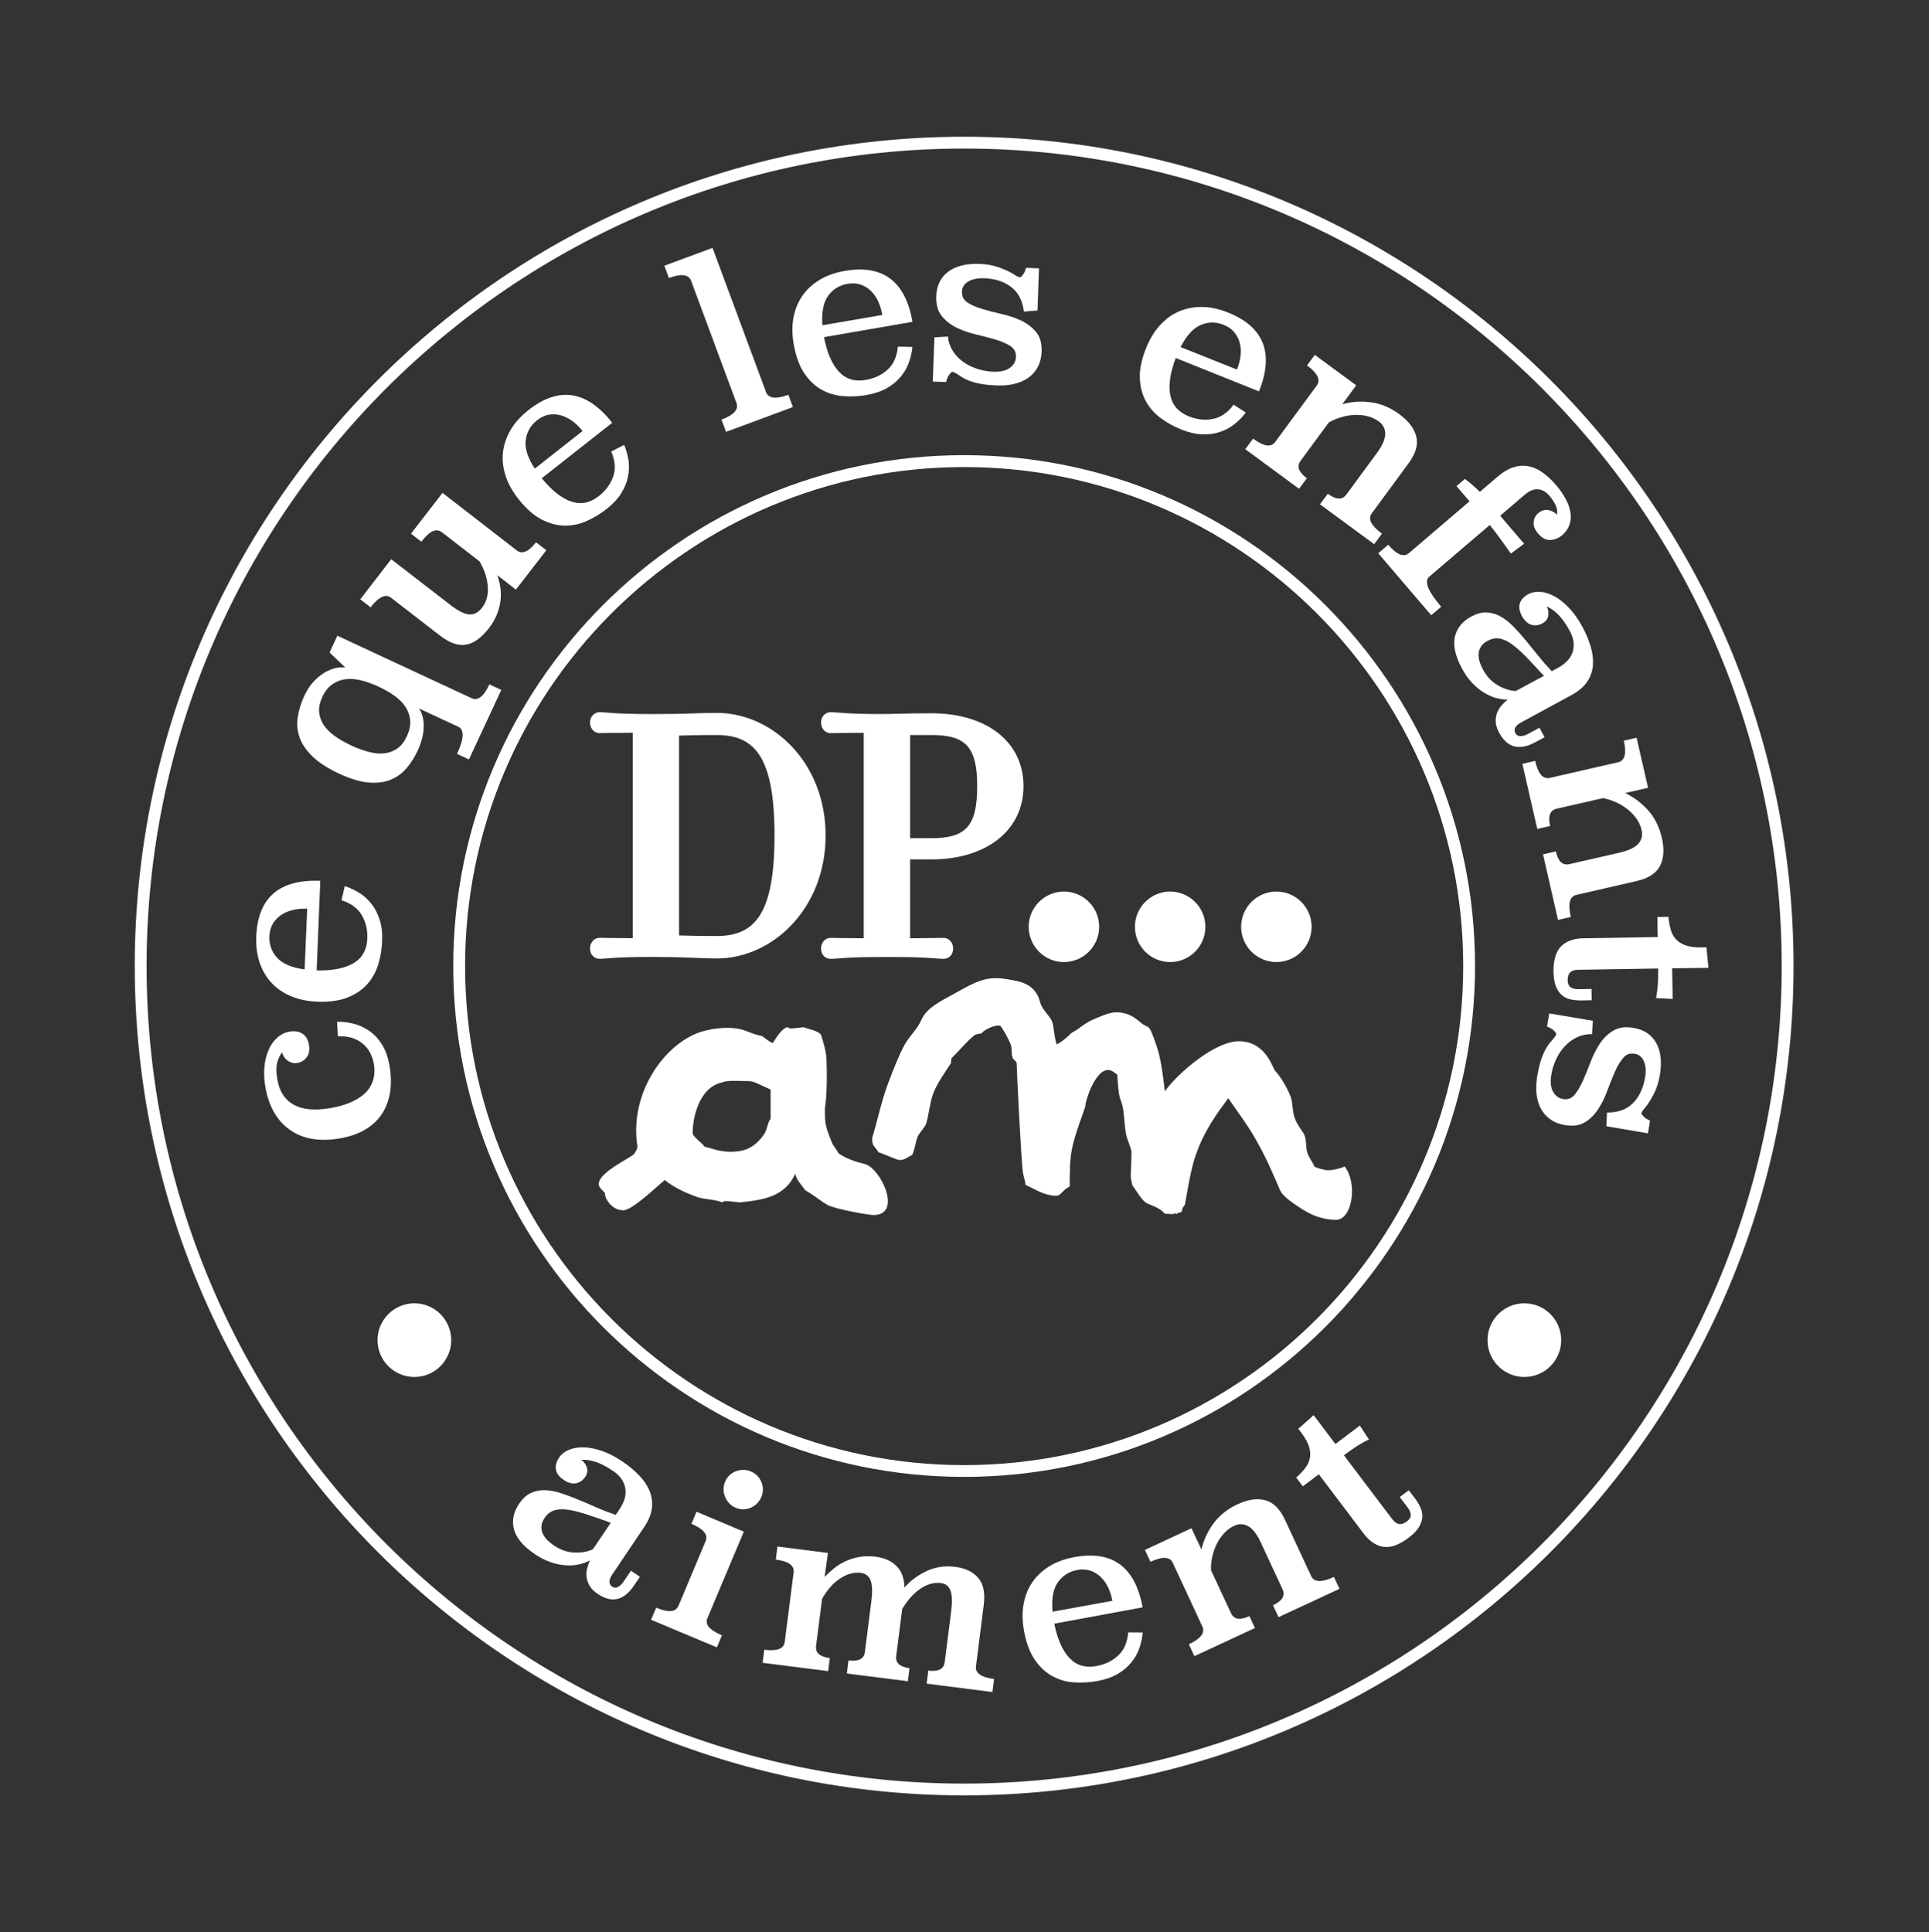 <?xml version="1.0" encoding="utf-8"?>
<!-- Generator: Adobe Illustrator 26.4.0, SVG Export Plug-In . SVG Version: 6.00 Build 0)  -->
<svg version="1.1" xmlns="http://www.w3.org/2000/svg" xmlns:xlink="http://www.w3.org/1999/xlink" x="0px" y="0px"
	 viewBox="0 0 301.61 302.11" style="enable-background:new 0 0 301.61 302.11;" xml:space="preserve">
<rect x="0" y="0" width="301.61" height="302.11" fill="#333333" stroke="none"/>
<style type="text/css">
	.st0{fill:#FFFFFF;}
	.st1{display:none;}
	.st2{display:inline;}
</style>
<g id="Calque_1">
	<g>
		<path class="st0" d="M150.75,280.73c-71.51,0-129.68-58.17-129.68-129.68S79.24,21.38,150.75,21.38s129.68,58.17,129.68,129.68
			S222.25,280.73,150.75,280.73z M150.75,23.23c-70.48,0-127.83,57.34-127.83,127.83s57.34,127.83,127.83,127.83
			s127.83-57.34,127.83-127.83S221.23,23.23,150.75,23.23z"/>
		<path class="st0" d="M150.75,230.93c-44.05,0-79.88-35.83-79.88-79.88s35.83-79.88,79.88-79.88s79.88,35.83,79.88,79.88
			S194.79,230.93,150.75,230.93z M150.75,73.03c-43.02,0-78.03,35-78.03,78.03s35,78.03,78.03,78.03s78.03-35,78.03-78.03
			S193.77,73.03,150.75,73.03z"/>
		<path class="st0" d="M70.55,209.55c0,3.18-2.58,5.76-5.76,5.76c-3.18,0-5.76-2.58-5.76-5.76c0-3.18,2.58-5.76,5.76-5.76
			C67.97,203.79,70.55,206.37,70.55,209.55"/>
		<path class="st0" d="M244.1,209.55c0,3.18-2.58,5.76-5.76,5.76c-3.18,0-5.76-2.58-5.76-5.76c0-3.18,2.58-5.76,5.76-5.76
			C241.53,203.79,244.1,206.37,244.1,209.55"/>
		<path class="st0" d="M207.61,182.98c-0.62-0.02-1.44-0.29-2.08-0.54c-0.26-0.71-0.97-1.6-1.13-2.23
			c-0.29-0.94-0.07-2.15-0.57-2.98c-0.44-0.7-0.88-1.22-1.27-2.09c-0.58-1.35-0.34-2.55-0.77-3.69c-0.74-1.9-1.93-3.52-2.37-3.96
			c-0.48-0.49-1.4-4.54-5.57-4.68c-3.79-0.13-9.78,5.07-11.71,7.82c-0.32-2.4-0.55-4.83-1.26-6.94c-1.38-4.13-1.16-2.64-2.51-3.79
			c-0.88-0.74-1.45-1.17-2.56-1.46c-1.83-0.47-3,0.2-4.75,0.91c-1.48,0.59-2.37,1.6-3.49,2.13c-0.7,0.67-1.44,1.37-2.35,1.83
			c-0.39-1.19-0.43-2.48-0.65-3.37c-0.22-0.88-1.26-1.64-1.8-2.83c-0.26-0.58-0.25-0.98-0.57-1.53c-1.1-1.95-2.94-2.19-5.15-2.53
			c-3.14-0.48-5.02,0.78-7.81,2.3c-2.25,1.23-4.38,2.29-5.16,4.09c-0.62,1.44-1.97,2.68-2.63,3.91c-0.94,1.75-1.73,3.79-2.45,5.67
			c-1.17,3.04-1.77,6.11-2.62,8.9c-0.05,1.44,0.43,1.25,0.96,2.24c1.28,0.41,2.77,1.21,3.4,1.23c0.62,0.02,1.19-0.47,1.9-0.81
			c0.4-0.93,0.53-1.96,0.77-2.67c0.27-0.77,1.25-1.62,1.43-2.3c0.39-1.35,0.55-3.18,1.06-4.59c0.56-1.51,1.67-3.06,2.74-4.71
			c0.1-0.16,0.03-0.75,0.19-0.9c1.21-1.18,2.34-2.6,3.52-3.52c0.39-0.3,1.06-0.2,1.18-0.37c0.42-0.63,2.64-1.53,2.97-1.02
			c0.67,0.99,1.11,1.84,1.5,2.73c0.29,0.67,0.07,1.56,0.33,2.16c0.2,0.47,0.66,0.44,0.64,1.06c-0.02,0.63,0.71,15.35,0.97,16.91
			c0.11,0.69,0.39,1.34,0.39,1.9c1.59,0.72,2.91,1.65,4.66,1.71c0.96,0.03,0.8-0.61,2.28-1.48c0,0-0.07-2.91,0.16-4.76
			c0.4-3.19,2.27-7.3,2.29-7.93c0.02-0.81,1.56-5.55,3.55-5.49c0.62,0.02,1.15,0.52,1.42,0.74c0.12,1.45,0.14,3.08,0.6,4.16
			c0.54,1.33,0.43,3.48,0.8,5.24c0.19,0.91,0.85,2.18,0.83,2.8l-0.12,3.55c-0.03,0.62,0.21,1.24,0.27,1.59
			c0.65,0.8,1.44,2.32,2.21,2.73c0.73,0.37,2.05,0.69,2.86,1.67l1.39,0.05c0.05-0.35,0.44,0.03,0.44,0.03
			c0.11-0.37,0.8-0.17,0.82-0.51c0.06-0.59,0.47-0.94,0.47-0.94c0.9-4.96,1.19-7.68,3.56-11.91c0.48-0.85,0.78-1.32,1.32-2.13
			c0.7-1.07,1.72-2.35,1.91-2.67c1.32,1.99,2.63,3.6,4.07,6.06c1.82,3.11,2.95,5.83,4.02,8.32c0.37,0.84,1.54,1.69,2.73,2.5
			c2.04,1.39,3.63,2.07,5.96,2.15c2.58,0.09,3.51-5.69,1.42-8.34C209.3,182.8,208.23,183,207.61,182.98z"/>
		<path class="st0" d="M135.2,182.01c-1.18-0.29-2.94-0.82-4.1-1.7c-0.39-0.72-0.92-1.29-1.02-1.65c-1.11-2.69-1.1-3.16-1.1-5.24
			c0-0.62,0.44-2,0.25-7.72c-0.03-1.25-0.5-2.77-0.85-3.88c-0.41-0.66-2.09-0.93-2.74-1.21c-2.03,0.24-2.17,0.28-2.47,0
			c-0.86,0.06-1.92,1.8-2.33,2.49c-0.67-0.25-1.14-0.73-1.65-1.09c-2.01-0.41-2.58-1.06-4.32-1.23c-1.82-0.19-3.5,0.1-4.68,0.39
			c-5.88,1.47-11.85,9.41-10.54,18.01c0.06,0.46-0.29,0.91-0.53,1.3c-0.76,0.67-5.51,2.88-5.51,4.65c0,0.63,0.76,1.06,1,1.48
			c-0.21,0.18,0.68,2.63,2.86,2.63c1.43,0,5.58-4.04,6.47-4.73c1.6,1.31,3.57,2.11,5,2.64c1.12,0.4,2.68,0.34,3.99,0.85
			c0.31-0.28,0.46-0.25,2.71,0.01c3.66-0.38,7.03-0.82,8.71-4.49c0.14,0.91,0.91,1.69,1.58,2.61c1.12,0.61,2.54,1.76,3.42,2.26
			c1.34,0.72,6.6,1.6,7.22,1.6C141.18,189.97,137.7,182.63,135.2,182.01z M120.49,174.96c-0.52,0.54-0.46,1.65-1.1,2.52
			c-1.08,1.49-2.33,2.35-3.98,2.54c-2.74,0.31-4.02-0.5-5.25-0.71c-0.35-0.61-1.86-1.54-1.86-2.16c0-2.4,1-7.16,4.67-7.92
			c0.62-0.38,3.67-0.17,4.3-0.17c0.63,0,1.92,0.75,3.22,1.3V174.96z"/>
		<path class="st0" d="M129.87,114.64c0.87,0,1.69-0.05,5.18-0.06v32.13c-3.49-0.01-4.31-0.06-5.18-0.06
			c-0.88,0-1.49,0.77-1.49,1.67c0,0.96,0.66,1.61,1.49,1.61c1.1,0,2.3-0.29,7.77-0.29h2.13c5.36,0,6.68,0.29,7.77,0.29
			c0.83,0,1.49-0.65,1.49-1.61c0-0.9-0.61-1.67-1.49-1.67c-0.98,0-2.1,0.05-5.24,0.06v-12.33h3.34c8.55,0,14.39-4.52,14.39-11.45
			c0-6.99-5.84-11.4-14.39-11.4c-3.8,0-5.99,0.12-8,0.12c-5.47,0-6.67-0.29-7.77-0.29c-0.86,0-1.49,0.73-1.49,1.6
			C128.38,113.87,128.98,114.64,129.87,114.64z M142.3,114.93h3.34c5.35,0,7.15,1.84,7.15,8.01c0,6.28-1.8,8.12-7.15,8.12h-3.34
			V114.93z"/>
		<path class="st0" d="M102.96,149.64c4.72,0,6.62,0.23,9.09,0.23c8.74,0,17.04-7.8,17.04-19.23c0-11.42-8.3-19.17-17.04-19.17
			c-2.53,0-4.61,0.18-9.09,0.18h-1.44c-5.47,0-6.68-0.29-7.77-0.29c-0.86,0-1.5,0.73-1.5,1.6c0,0.91,0.61,1.67,1.5,1.67
			c0.87,0,1.69-0.05,5.18-0.06v32.13c-3.49-0.01-4.31-0.06-5.18-0.06c-0.89,0-1.5,0.77-1.5,1.67c0,0.96,0.66,1.61,1.5,1.61
			c1.09,0,2.3-0.29,7.77-0.29H102.96z M106.18,115.02c1-0.03,3.15-0.09,5.88-0.09c5.98,0,9.04,3.45,9.04,15.71
			c0,12.27-3.06,15.72-9.04,15.72c-2.9,0-4.93-0.06-5.88-0.09V115.02z"/>
		<path class="st0" d="M171.86,144.92c0,3.04-2.47,5.51-5.51,5.51c-3.04,0-5.51-2.47-5.51-5.51c0-3.04,2.47-5.51,5.51-5.51
			C169.4,139.42,171.86,141.88,171.86,144.92z"/>
		<path class="st0" d="M188.47,144.92c0,3.04-2.47,5.51-5.51,5.51c-3.04,0-5.51-2.47-5.51-5.51c0-3.04,2.47-5.51,5.51-5.51
			C186,139.42,188.47,141.88,188.47,144.92z"/>
		<path class="st0" d="M205.08,144.92c0,3.04-2.47,5.51-5.51,5.51s-5.51-2.47-5.51-5.51c0-3.04,2.47-5.51,5.51-5.51
			S205.08,141.88,205.08,144.92z"/>
		<path class="st0" d="M52.7,159.76c0.88-0.01,1.75,0.1,2.62,0.32c0.87,0.22,1.68,0.6,2.43,1.12c0.75,0.52,1.41,1.22,1.96,2.1
			c0.56,0.88,0.95,1.96,1.18,3.26c0.25,1.42,0.3,2.76,0.13,4.02c-0.17,1.26-0.56,2.39-1.17,3.39c-0.62,1-1.47,1.85-2.57,2.54
			c-1.1,0.7-2.46,1.19-4.1,1.48c-3.15,0.56-5.75,0.13-7.79-1.28c-2.05-1.41-3.34-3.65-3.89-6.69c-0.2-1.13-0.25-2.2-0.16-3.19
			c0.1-0.99,0.32-1.88,0.66-2.66c0.34-0.78,0.79-1.42,1.35-1.92s1.2-0.82,1.93-0.95c0.76-0.13,1.42-0.03,1.97,0.31
			c0.56,0.34,0.91,0.92,1.06,1.75c0.14,0.78,0.03,1.42-0.33,1.92c-0.36,0.5-0.85,0.81-1.46,0.92c-0.54,0.1-1.04-0.01-1.5-0.33
			c-0.46-0.32-0.76-0.76-0.91-1.32c-0.38,0.48-0.64,1.06-0.79,1.73c-0.15,0.67-0.13,1.54,0.06,2.59c0.33,1.84,1.19,3.13,2.59,3.89
			c1.4,0.76,3.32,0.92,5.75,0.49c1.37-0.24,2.52-0.59,3.45-1.04c0.93-0.45,1.66-0.97,2.19-1.57c0.53-0.6,0.88-1.27,1.05-1.99
			s0.19-1.48,0.06-2.25c-0.11-0.61-0.3-1.19-0.58-1.74s-0.65-1.02-1.11-1.42c-0.46-0.4-1.02-0.71-1.66-0.93
			c-0.65-0.21-1.41-0.3-2.28-0.27L52.7,159.76z"/>
		<path class="st0" d="M49.51,151.74c2.47,0.05,4.39-0.32,5.76-1.13c1.37-0.81,2.09-2.09,2.16-3.84c0.06-1.37-0.23-2.59-0.86-3.67
			c-0.63-1.08-1.69-1.86-3.18-2.33l0.52-2.21c0.78,0.25,1.54,0.6,2.26,1.05c0.73,0.45,1.36,1.02,1.91,1.72
			c0.55,0.7,0.98,1.52,1.29,2.49s0.44,2.08,0.38,3.35c-0.05,1.25-0.25,2.45-0.6,3.61c-0.35,1.16-0.92,2.19-1.7,3.08
			c-0.78,0.89-1.82,1.6-3.1,2.11c-1.29,0.51-2.89,0.73-4.81,0.65c-1.46-0.06-2.79-0.34-3.99-0.83c-1.19-0.49-2.21-1.18-3.04-2.05
			c-0.83-0.87-1.46-1.93-1.89-3.16c-0.43-1.23-0.61-2.62-0.55-4.18c0.25-6.04,3.59-8.93,10.01-8.67L49.51,151.74z M48.03,142.09
			c-0.8-0.03-1.54,0.03-2.24,0.2c-0.7,0.16-1.31,0.43-1.85,0.79c-0.54,0.36-0.96,0.82-1.29,1.37c-0.32,0.55-0.5,1.2-0.53,1.94
			c-0.05,1.29,0.35,2.42,1.2,3.36c0.86,0.95,2.29,1.56,4.31,1.83L48.03,142.09z"/>
		<path class="st0" d="M73.73,109.17c0.98,0.46,1.91-0.26,2.79-2.16l1.86,0.87l-5.06,10.87l-1.86-0.87c1.1-2.37,1.17-3.78,0.2-4.24
			l-6.14-2.86c0.52,0.77,0.76,1.74,0.73,2.9c-0.03,1.17-0.34,2.4-0.95,3.71c-0.49,1.04-1.08,1.97-1.77,2.77
			c-0.69,0.8-1.53,1.4-2.52,1.79c-0.99,0.39-2.13,0.52-3.44,0.4c-1.31-0.12-2.82-0.58-4.54-1.38c-1.78-0.83-3.17-1.73-4.17-2.69
			c-0.99-0.97-1.67-1.96-2.02-2.99c-0.36-1.03-0.45-2.09-0.28-3.19c0.17-1.1,0.51-2.2,1.03-3.31c0.43-0.91,0.92-1.67,1.49-2.26
			c0.57-0.6,1.15-1.07,1.75-1.41c0.6-0.34,1.18-0.57,1.74-0.68c0.57-0.11,1.04-0.12,1.43-0.05l-2.47-2.37l1.22-2.62L73.73,109.17z
			 M50.4,108.97c-0.39,0.85-0.56,1.63-0.5,2.36c0.06,0.73,0.3,1.4,0.72,2.03s1,1.21,1.73,1.73c0.73,0.53,1.59,1.02,2.56,1.47
			c0.98,0.46,1.91,0.8,2.79,1.02c0.89,0.23,1.7,0.3,2.44,0.21c0.74-0.09,1.41-0.35,2-0.77c0.59-0.42,1.09-1.06,1.48-1.9
			c0.39-0.85,0.57-1.64,0.52-2.39c-0.05-0.75-0.27-1.45-0.67-2.09c-0.4-0.65-0.97-1.24-1.7-1.78c-0.74-0.54-1.6-1.04-2.57-1.49
			c-0.98-0.45-1.9-0.79-2.78-1c-0.88-0.21-1.7-0.26-2.46-0.16c-0.76,0.11-1.44,0.38-2.05,0.83
			C51.29,107.48,50.79,108.12,50.4,108.97z"/>
		<path class="st0" d="M80.78,86.05c0.85,0.66,1.86,0.24,3.02-1.26l1.62,1.25l-4.76,6.15l-2.9-2.25c0.21,0.59,0.37,1.22,0.47,1.89
			c0.1,0.67,0.11,1.36,0.03,2.07c-0.08,0.71-0.27,1.43-0.56,2.16c-0.29,0.73-0.72,1.46-1.27,2.18c-1.16,1.5-2.35,2.35-3.57,2.56
			c-1.22,0.21-2.58-0.27-4.08-1.43l-7.63-5.9c-0.85-0.66-1.92-0.17-3.2,1.49l-1.62-1.25l4.84-6.27l9.26,7.16
			c1.19,0.92,2.17,1.41,2.93,1.47c0.76,0.06,1.42-0.29,2-1.03c0.71-0.91,1.01-2.03,0.91-3.35c-0.1-1.32-0.53-2.62-1.29-3.91
			l-5.88-4.55c-0.43-0.34-0.92-0.39-1.44-0.16c-0.53,0.23-1.12,0.77-1.78,1.63l-1.62-1.25l4.93-6.38L80.78,86.05z"/>
		<path class="st0" d="M84.71,74.78c1.56,1.92,3.1,3.13,4.6,3.64c1.5,0.51,2.94,0.23,4.32-0.85c1.08-0.85,1.82-1.86,2.24-3.04
			c0.42-1.18,0.32-2.49-0.3-3.93l2.02-1.04c0.32,0.76,0.54,1.56,0.67,2.4c0.13,0.84,0.11,1.7-0.07,2.57
			c-0.17,0.87-0.52,1.73-1.05,2.59c-0.53,0.86-1.3,1.68-2.3,2.47c-0.98,0.77-2.03,1.4-3.14,1.89c-1.11,0.49-2.26,0.73-3.45,0.71
			c-1.19-0.02-2.39-0.35-3.62-0.99c-1.22-0.64-2.43-1.72-3.62-3.24c-0.91-1.15-1.56-2.34-1.96-3.57c-0.4-1.23-0.54-2.44-0.41-3.64
			c0.13-1.2,0.52-2.36,1.17-3.49c0.66-1.13,1.6-2.17,2.82-3.14c4.76-3.74,9.12-3.07,13.09,1.99L84.71,74.78z M91.08,67.4
			c-0.49-0.63-1.03-1.15-1.6-1.57c-0.58-0.42-1.18-0.72-1.8-0.89c-0.62-0.17-1.25-0.2-1.88-0.09c-0.63,0.11-1.24,0.4-1.82,0.86
			c-1.02,0.8-1.61,1.83-1.78,3.1c-0.17,1.27,0.3,2.76,1.41,4.47L91.08,67.4z"/>
		<path class="st0" d="M119.77,61.3c0.38,1.01,1.54,1.16,3.5,0.43l0.71,1.92l-10.46,3.88l-0.71-1.92c1.94-0.72,2.71-1.58,2.34-2.6
			l-7.09-19.1c-0.38-1.01-1.53-1.16-3.47-0.44l-0.71-1.92l7.53-2.79L119.77,61.3z"/>
		<path class="st0" d="M128.84,52.72c0.47,2.43,1.24,4.22,2.32,5.39c1.08,1.17,2.48,1.6,4.21,1.3c1.35-0.23,2.49-0.77,3.41-1.61
			c0.93-0.84,1.46-2.04,1.61-3.6l2.27,0.05c-0.08,0.82-0.26,1.63-0.55,2.43c-0.29,0.8-0.71,1.55-1.28,2.23
			c-0.56,0.68-1.28,1.28-2.16,1.78c-0.88,0.5-1.94,0.86-3.19,1.08c-1.23,0.21-2.45,0.27-3.66,0.17c-1.21-0.1-2.33-0.43-3.37-1.01
			c-1.04-0.58-1.94-1.44-2.71-2.59s-1.32-2.67-1.65-4.57c-0.25-1.45-0.26-2.8-0.03-4.08c0.23-1.27,0.69-2.41,1.37-3.4
			c0.68-1,1.58-1.83,2.69-2.51c1.11-0.68,2.44-1.15,3.97-1.42c5.96-1.03,9.49,1.63,10.58,7.96L128.84,52.72z M137.96,49.25
			c-0.14-0.78-0.36-1.5-0.66-2.15s-0.69-1.19-1.16-1.64c-0.47-0.45-1-0.77-1.61-0.97c-0.61-0.2-1.28-0.24-2.01-0.11
			c-1.28,0.22-2.29,0.85-3.04,1.88c-0.75,1.04-1.04,2.57-0.89,4.6L137.96,49.25z"/>
		<path class="st0" d="M162.22,48.55l-2.13,0.17c-0.2-1.69-0.85-2.96-1.96-3.82c-1.11-0.86-2.52-1.33-4.25-1.39
			c-1.01-0.04-1.83,0.13-2.47,0.5c-0.64,0.37-0.97,0.89-1,1.56c-0.03,0.77,0.26,1.35,0.88,1.75c0.62,0.4,1.4,0.73,2.34,1.01
			c0.94,0.28,1.95,0.54,3.05,0.79c1.09,0.25,2.11,0.59,3.04,1.04c0.93,0.45,1.7,1.05,2.31,1.8c0.61,0.76,0.88,1.77,0.83,3.04
			c-0.04,0.91-0.24,1.71-0.6,2.39s-0.86,1.24-1.49,1.69c-0.63,0.44-1.37,0.76-2.22,0.96s-1.78,0.27-2.78,0.23
			c-1.44-0.06-2.62-0.22-3.55-0.5c-0.93-0.28-1.7-0.66-2.33-1.14c-0.17-0.1-0.33-0.21-0.51-0.31s-0.35-0.16-0.52-0.17
			c-0.05,0-0.19,0.13-0.41,0.4c-0.23,0.27-0.4,0.66-0.52,1.19l-2.09-0.08l0.27-6.91l2.09-0.13c0.09,0.82,0.34,1.56,0.76,2.23
			c0.42,0.67,0.95,1.23,1.59,1.7c0.64,0.47,1.37,0.84,2.19,1.11c0.82,0.27,1.66,0.43,2.52,0.46c1.15,0.05,2.03-0.15,2.64-0.6
			c0.61-0.44,0.92-1.01,0.95-1.71c0.03-0.74-0.27-1.31-0.89-1.71c-0.62-0.4-1.4-0.73-2.34-1.01c-0.94-0.28-1.95-0.54-3.05-0.8
			c-1.09-0.26-2.11-0.62-3.04-1.07c-0.93-0.46-1.7-1.07-2.31-1.84c-0.61-0.77-0.88-1.8-0.83-3.09c0.07-1.65,0.69-2.92,1.88-3.81
			c1.19-0.89,2.84-1.29,4.95-1.21c1.1,0.04,2.12,0.23,3.04,0.57c0.92,0.34,1.67,0.68,2.23,1.04c0.19,0.13,0.36,0.24,0.53,0.33
			c0.16,0.09,0.33,0.14,0.5,0.15c0.07,0,0.21-0.12,0.41-0.38c0.2-0.26,0.37-0.62,0.51-1.1l2.01,0.08L162.22,48.55z"/>
		<path class="st0" d="M183.83,55.98c-0.87,2.31-1.16,4.25-0.85,5.81c0.31,1.56,1.28,2.66,2.9,3.31c1.27,0.51,2.52,0.65,3.75,0.41
			c1.23-0.23,2.31-0.97,3.25-2.23l1.91,1.23c-0.5,0.66-1.08,1.25-1.74,1.79c-0.67,0.53-1.42,0.94-2.26,1.23
			c-0.84,0.29-1.76,0.41-2.77,0.39c-1.01-0.03-2.11-0.28-3.29-0.75c-1.16-0.46-2.23-1.05-3.21-1.77c-0.98-0.72-1.76-1.59-2.34-2.63
			c-0.58-1.04-0.9-2.24-0.96-3.62c-0.06-1.38,0.27-2.97,0.99-4.75c0.54-1.36,1.25-2.52,2.11-3.49c0.86-0.96,1.84-1.69,2.95-2.18
			c1.1-0.49,2.3-0.74,3.61-0.73c1.3,0,2.68,0.29,4.13,0.87c5.62,2.24,7.23,6.35,4.84,12.33L183.83,55.98z M193.41,57.79
			c0.29-0.74,0.48-1.46,0.56-2.18c0.08-0.71,0.03-1.38-0.13-2c-0.16-0.62-0.45-1.18-0.86-1.67c-0.41-0.49-0.96-0.87-1.65-1.15
			c-1.2-0.48-2.4-0.48-3.57,0.02c-1.18,0.49-2.23,1.64-3.17,3.46L193.41,57.79z"/>
		<path class="st0" d="M214.49,80.26c-0.64,0.87-0.11,1.93,1.59,3.18l-1.22,1.65l-8.47-6.23l1.22-1.65c1.29,0.95,2.26,0.99,2.9,0.12
			l4.74-6.44c0.9-1.22,1.34-2.23,1.34-3.04c0-0.81-0.33-1.45-0.99-1.94c-0.5-0.37-1.07-0.64-1.71-0.81c-0.64-0.17-1.3-0.24-2-0.22
			c-0.7,0.02-1.41,0.13-2.12,0.34c-0.72,0.2-1.39,0.49-2.02,0.86l-4.39,5.97c-0.64,0.87-0.31,1.78,0.98,2.73l-1.22,1.65l-8.41-6.19
			l1.22-1.65c1.66,1.22,2.81,1.4,3.45,0.53l6.51-8.84c0.64-0.87,0.13-1.92-1.53-3.14l1.22-1.65l6.47,4.76l-2.17,2.96
			c1.43-0.41,2.92-0.51,4.48-0.3c1.55,0.2,3.04,0.83,4.45,1.87c1.45,1.07,2.33,2.24,2.64,3.5c0.31,1.27-0.1,2.67-1.23,4.19
			L214.49,80.26z"/>
		<path class="st0" d="M236.23,86.56c-0.87-1.24-1.58-2.23-2.13-2.96c-0.55-0.73-0.94-1.24-1.17-1.51l-9.47,8.09
			c-0.82,0.7-0.19,2.27,1.88,4.69l-1.56,1.33l-8.28-9.69l1.56-1.33c1.34,1.57,2.42,2,3.24,1.3l9.47-8.09l-2.04-2.38l1.31-1.12
			c0.34,0.25,0.7,0.54,1.09,0.86c0.39,0.33,0.81,0.71,1.25,1.16l2.82-2.41c0.82-0.7,1.63-1.18,2.42-1.43
			c0.79-0.25,1.57-0.31,2.34-0.17c0.76,0.14,1.51,0.46,2.23,0.98c0.73,0.52,1.43,1.18,2.12,1.98c0.62,0.73,1.13,1.46,1.51,2.19
			c0.39,0.73,0.63,1.43,0.73,2.1c0.1,0.67,0.05,1.31-0.16,1.92s-0.6,1.15-1.16,1.63c-0.53,0.45-1.14,0.69-1.82,0.73
			c-0.68,0.03-1.31-0.29-1.89-0.97c-0.55-0.64-0.79-1.24-0.73-1.82s0.3-1.04,0.72-1.4c0.46-0.39,0.95-0.56,1.47-0.5
			c0.52,0.06,1.01,0.3,1.47,0.73c0.17-0.84-0.24-1.83-1.21-2.97c-0.5-0.59-1.08-0.92-1.74-0.99c-0.66-0.07-1.37,0.22-2.14,0.88
			l-3.8,3.25l3.74,4.38L236.23,86.56z"/>
		<path class="st0" d="M237.84,112.96c-0.93,0.5-1.23,1.07-0.89,1.7c0.16,0.3,0.42,0.44,0.79,0.44c0.37-0.01,0.73-0.11,1.09-0.3
			l1.87-1.01l0.8,1.49l-1.43,0.77c-0.7,0.38-1.34,0.61-1.92,0.7c-0.58,0.09-1.1,0.06-1.57-0.1c-0.47-0.16-0.88-0.42-1.24-0.78
			c-0.36-0.37-0.68-0.8-0.95-1.31c-0.31-0.57-0.48-1.11-0.52-1.6c-0.04-0.5,0.02-0.96,0.17-1.4c0.15-0.43,0.37-0.83,0.67-1.18
			c0.3-0.35,0.64-0.69,1.02-1c-0.59,0.02-1.21-0.07-1.85-0.25s-1.28-0.47-1.92-0.87s-1.24-0.9-1.82-1.52
			c-0.58-0.62-1.09-1.34-1.53-2.16c-1.07-1.99-1.44-3.66-1.13-5.02c0.32-1.36,1.18-2.41,2.57-3.16c0.85-0.45,1.64-0.67,2.37-0.64
			c0.74,0.03,1.45,0.23,2.14,0.6c0.69,0.38,1.36,0.89,2,1.54c0.64,0.65,1.28,1.37,1.93,2.15c0.65,0.78,1.31,1.6,1.99,2.44
			c0.67,0.85,1.39,1.67,2.14,2.46l0.98-0.53c0.53-0.28,0.99-0.62,1.38-1.01c0.39-0.39,0.68-0.83,0.86-1.32
			c0.18-0.49,0.25-1.03,0.2-1.6c-0.05-0.57-0.25-1.18-0.59-1.81c-0.58-1.08-1.17-1.92-1.78-2.54c-0.6-0.62-1.21-1.05-1.8-1.3
			c0.22,0.51,0.28,1.01,0.19,1.49s-0.39,0.87-0.9,1.14c-0.59,0.32-1.17,0.39-1.75,0.21c-0.57-0.18-1.06-0.64-1.46-1.38
			s-0.5-1.4-0.31-1.98c0.19-0.58,0.64-1.06,1.33-1.43c0.53-0.28,1.15-0.4,1.86-0.35c0.71,0.05,1.45,0.29,2.2,0.69
			c0.76,0.41,1.52,1.01,2.29,1.82c0.76,0.8,1.47,1.8,2.12,3.01c0.52,0.97,0.94,1.96,1.25,2.97c0.31,1.01,0.43,1.97,0.38,2.9
			c-0.06,0.93-0.35,1.81-0.88,2.62c-0.53,0.82-1.37,1.53-2.51,2.15L237.84,112.96z M241.4,105.68c-1.07-1.17-2.01-2.18-2.83-3.02
			c-0.82-0.84-1.57-1.5-2.25-1.98c-0.68-0.48-1.32-0.76-1.91-0.85s-1.21,0.04-1.84,0.38c-0.76,0.41-1.21,0.99-1.35,1.75
			c-0.14,0.76,0.08,1.67,0.66,2.75c0.58,1.08,1.35,1.89,2.32,2.45c0.97,0.56,1.9,0.85,2.79,0.89L241.4,105.68z"/>
		<path class="st0" d="M246.47,139.93c-1.05,0.24-1.34,1.39-0.87,3.45l-2,0.46l-2.34-10.25l2-0.46c0.36,1.57,1.06,2.23,2.12,1.99
			l7.79-1.78c1.47-0.34,2.47-0.81,3-1.42c0.52-0.61,0.7-1.32,0.51-2.11c-0.14-0.61-0.39-1.18-0.76-1.73
			c-0.37-0.54-0.83-1.04-1.37-1.48c-0.54-0.44-1.15-0.82-1.83-1.13c-0.68-0.31-1.37-0.54-2.09-0.67l-7.23,1.65
			c-1.05,0.24-1.4,1.15-1.04,2.71l-2,0.46l-2.33-10.18l2-0.46c0.46,2.01,1.22,2.9,2.27,2.66l10.7-2.45
			c1.05-0.24,1.35-1.37,0.89-3.38l2-0.46l1.79,7.83l-3.58,0.83c1.35,0.63,2.55,1.53,3.59,2.69c1.04,1.17,1.76,2.61,2.15,4.32
			c0.4,1.76,0.3,3.22-0.29,4.38c-0.6,1.16-1.82,1.95-3.67,2.37L246.47,139.93z"/>
		<path class="st0" d="M261.45,151.41l0.08,4.79l-2.59-0.14c0.13-0.67,0.22-1.39,0.27-2.15c0.05-0.76,0.06-1.58,0.05-2.47
			l-12.56,0.2c-1.08,0.02-1.61,0.55-1.59,1.61c0.01,0.55,0.17,0.93,0.47,1.13c0.3,0.2,0.69,0.29,1.17,0.29l2.09-0.03l0.03,1.76
			l-1.58,0.03c-0.65,0.01-1.24-0.05-1.77-0.17c-0.53-0.12-0.98-0.36-1.36-0.7c-0.38-0.34-0.68-0.8-0.9-1.37
			c-0.22-0.57-0.34-1.3-0.36-2.19c-0.03-1.87,0.37-3.22,1.19-4.03c0.83-0.82,2-1.24,3.51-1.26l11.59-0.19l-0.05-3.13l1.73-0.03
			c0.06,0.67,0.17,1.3,0.32,1.88c0.15,0.59,0.41,1.1,0.78,1.54c0.37,0.44,0.88,0.78,1.53,1.02c0.65,0.24,1.49,0.35,2.53,0.34
			l0.79-0.01l0.3,3.2L261.45,151.41z"/>
		<path class="st0" d="M251.16,176.1l0.1-2.14c1.7,0.02,3.05-0.47,4.04-1.45c0.99-0.99,1.63-2.33,1.92-4.04
			c0.17-0.99,0.11-1.83-0.18-2.51c-0.29-0.68-0.76-1.08-1.42-1.19c-0.76-0.13-1.37,0.09-1.84,0.66c-0.47,0.56-0.91,1.29-1.3,2.19
			c-0.39,0.89-0.78,1.87-1.17,2.92c-0.38,1.05-0.86,2.02-1.42,2.88c-0.56,0.87-1.25,1.55-2.08,2.06c-0.83,0.51-1.87,0.65-3.12,0.44
			c-0.9-0.15-1.66-0.45-2.29-0.9c-0.63-0.45-1.13-1.01-1.49-1.69c-0.36-0.68-0.58-1.46-0.67-2.32s-0.04-1.8,0.12-2.79
			c0.24-1.42,0.56-2.57,0.95-3.45c0.39-0.88,0.87-1.61,1.42-2.17c0.12-0.15,0.25-0.31,0.37-0.47c0.12-0.16,0.2-0.33,0.23-0.49
			c0.01-0.05-0.11-0.2-0.34-0.46s-0.61-0.48-1.11-0.66l0.35-2.06l6.82,1.15l-0.13,2.09c-0.82-0.02-1.59,0.14-2.31,0.47
			c-0.71,0.33-1.34,0.78-1.89,1.36c-0.55,0.58-1.01,1.25-1.38,2.03c-0.37,0.78-0.63,1.59-0.78,2.44c-0.19,1.14-0.11,2.03,0.26,2.69
			c0.36,0.66,0.89,1.04,1.57,1.16c0.73,0.12,1.33-0.1,1.8-0.66c0.47-0.57,0.9-1.3,1.3-2.19c0.39-0.9,0.79-1.87,1.19-2.92
			c0.4-1.05,0.88-2.01,1.45-2.88c0.57-0.87,1.28-1.55,2.11-2.05c0.84-0.5,1.89-0.65,3.17-0.43c1.63,0.27,2.81,1.06,3.54,2.35
			s0.92,2.98,0.57,5.06c-0.18,1.09-0.5,2.07-0.95,2.94c-0.45,0.87-0.89,1.57-1.32,2.08c-0.15,0.17-0.28,0.33-0.39,0.48
			c-0.11,0.15-0.18,0.31-0.21,0.48c-0.01,0.07,0.1,0.22,0.32,0.46c0.23,0.23,0.57,0.45,1.02,0.65l-0.33,1.99L251.16,176.1z"/>
		<path class="st0" d="M95.73,246.19c-0.59,0.88-0.59,1.52,0.01,1.92c0.28,0.19,0.58,0.19,0.9,0.02c0.32-0.18,0.59-0.43,0.82-0.77
			l1.19-1.76l1.4,0.95l-0.91,1.35c-0.44,0.66-0.9,1.16-1.37,1.51c-0.47,0.35-0.95,0.57-1.43,0.64c-0.49,0.08-0.97,0.04-1.46-0.12
			c-0.49-0.16-0.97-0.39-1.45-0.72c-0.54-0.36-0.94-0.76-1.2-1.18c-0.26-0.42-0.43-0.86-0.5-1.32c-0.07-0.45-0.06-0.91,0.05-1.36
			s0.25-0.9,0.44-1.36c-0.51,0.29-1.1,0.5-1.76,0.64c-0.66,0.14-1.36,0.18-2.1,0.12s-1.52-0.22-2.31-0.5
			c-0.8-0.28-1.58-0.68-2.36-1.2c-1.87-1.26-2.98-2.57-3.33-3.92c-0.35-1.35-0.08-2.68,0.8-3.99c0.54-0.8,1.14-1.35,1.8-1.67
			c0.66-0.32,1.39-0.47,2.18-0.46s1.62,0.16,2.48,0.44c0.87,0.28,1.77,0.61,2.71,1s1.91,0.8,2.9,1.24c0.99,0.44,2.01,0.83,3.04,1.18
			l0.62-0.93c0.33-0.5,0.59-1.01,0.75-1.53c0.17-0.52,0.21-1.05,0.15-1.57c-0.07-0.52-0.26-1.03-0.57-1.51
			c-0.31-0.48-0.76-0.93-1.36-1.33c-1.01-0.68-1.93-1.16-2.75-1.42c-0.82-0.26-1.55-0.37-2.2-0.31c0.43,0.35,0.72,0.76,0.86,1.23
			c0.14,0.47,0.05,0.95-0.27,1.43c-0.38,0.56-0.86,0.89-1.45,1c-0.59,0.11-1.24-0.07-1.93-0.54c-0.7-0.47-1.1-1.01-1.2-1.61
			c-0.1-0.6,0.07-1.23,0.51-1.89c0.33-0.5,0.83-0.89,1.48-1.17s1.41-0.42,2.27-0.41s1.82,0.19,2.87,0.54
			c1.05,0.35,2.14,0.91,3.28,1.68c0.92,0.62,1.74,1.3,2.49,2.05c0.74,0.75,1.3,1.55,1.68,2.4c0.38,0.85,0.53,1.76,0.44,2.73
			c-0.09,0.97-0.5,1.99-1.22,3.07L95.73,246.19z M95.5,238.1c-1.49-0.54-2.79-0.99-3.91-1.35c-1.12-0.36-2.09-0.6-2.91-0.7
			c-0.83-0.11-1.52-0.06-2.09,0.13c-0.57,0.2-1.05,0.59-1.45,1.19c-0.48,0.72-0.61,1.44-0.38,2.17c0.23,0.73,0.85,1.44,1.87,2.13
			c1.01,0.68,2.08,1.05,3.19,1.09c1.11,0.04,2.08-0.13,2.88-0.51L95.5,238.1z"/>
		<path class="st0" d="M110.62,252.99c-0.46,0.98,0.29,1.88,2.26,2.71l-0.79,1.89l-10.29-4.32l0.8-1.89c1.9,0.8,3.06,0.7,3.48-0.29
			l4.24-10.09c0.43-1.02-0.31-1.93-2.21-2.73l0.79-1.89l7.4,3.11L110.62,252.99z M119.04,234.08c-0.33,0.77-0.88,1.33-1.66,1.67
			c-0.78,0.34-1.57,0.34-2.36,0c-0.4-0.17-0.74-0.4-1.01-0.7c-0.28-0.3-0.49-0.63-0.64-0.99c-0.15-0.36-0.23-0.75-0.24-1.15
			s0.07-0.81,0.24-1.21c0.33-0.8,0.9-1.35,1.69-1.65c0.79-0.3,1.58-0.29,2.35,0.03c0.77,0.33,1.32,0.88,1.64,1.67
			C119.37,232.52,119.36,233.3,119.04,234.08z"/>
		<path class="st0" d="M152.6,260.54c-0.14,1.07,0.81,1.74,2.83,1.99l-0.26,2.04l-10.28-1.31l0.26-2.04
			c1.57,0.2,2.42-0.24,2.56-1.31l1.01-7.93c0.19-1.5,0.16-2.59-0.11-3.28c-0.26-0.69-0.75-1.07-1.46-1.17
			c-1.07-0.14-2.13,0.15-3.2,0.86c-1.07,0.71-2.03,1.77-2.88,3.19l-0.94,7.36c-0.14,1.07,0.56,1.7,2.08,1.9l-0.26,2.04l-9.54-1.21
			l0.26-2.04c1.57,0.2,2.43-0.24,2.56-1.31l1.01-7.93c0.19-1.5,0.15-2.59-0.12-3.28c-0.27-0.69-0.78-1.08-1.51-1.17
			c-1.07-0.14-2.14,0.15-3.23,0.86s-2.04,1.77-2.84,3.19l-0.94,7.36c-0.14,1.07,0.58,1.71,2.15,1.91l-0.26,2.04l-10.25-1.3
			l0.26-2.04c2,0.25,3.07-0.15,3.2-1.22l1.39-10.89c0.14-1.07-0.79-1.73-2.79-1.99l0.26-2.04l7.89,1l-0.51,3.75
			c0.45-0.47,0.95-0.93,1.5-1.37s1.16-0.81,1.82-1.11c0.66-0.3,1.37-0.52,2.14-0.65c0.77-0.13,1.61-0.14,2.51-0.03
			c1.36,0.17,2.45,0.66,3.25,1.45c0.81,0.79,1.23,1.92,1.26,3.37c0.93-1.07,2.08-1.92,3.45-2.57c1.37-0.65,2.87-0.87,4.51-0.66
			c1.57,0.2,2.76,0.78,3.57,1.72c0.81,0.95,1.1,2.37,0.86,4.25L152.6,260.54z"/>
		<path class="st0" d="M164.84,253.88c0.49,2.42,1.28,4.21,2.37,5.37c1.09,1.15,2.5,1.57,4.22,1.26c1.35-0.25,2.48-0.79,3.4-1.65
			c0.92-0.85,1.44-2.06,1.57-3.62l2.27,0.02c-0.07,0.82-0.25,1.63-0.52,2.44c-0.28,0.81-0.7,1.55-1.26,2.24
			c-0.56,0.69-1.27,1.29-2.14,1.8s-1.93,0.88-3.18,1.11c-1.23,0.22-2.45,0.29-3.66,0.21s-2.34-0.41-3.38-0.98
			c-1.04-0.57-1.96-1.42-2.74-2.56c-0.78-1.14-1.35-2.66-1.69-4.55c-0.26-1.44-0.29-2.8-0.07-4.08c0.22-1.27,0.66-2.41,1.33-3.42
			c0.67-1,1.56-1.85,2.67-2.54c1.11-0.69,2.42-1.18,3.96-1.46c5.95-1.09,9.5,1.53,10.66,7.86L164.84,253.88z M173.92,250.31
			c-0.14-0.78-0.37-1.5-0.68-2.14c-0.31-0.64-0.71-1.18-1.18-1.63c-0.47-0.44-1.01-0.76-1.62-0.96s-1.28-0.23-2.01-0.09
			c-1.28,0.23-2.28,0.87-3.02,1.91c-0.74,1.04-1.02,2.58-0.84,4.61L173.92,250.31z"/>
		<path class="st0" d="M205.01,246.44c0.46,0.98,1.64,1.02,3.56,0.13l0.87,1.86l-9.53,4.43l-0.87-1.86c1.46-0.68,1.96-1.51,1.5-2.49
			l-3.37-7.25c-0.64-1.37-1.31-2.25-2.02-2.63c-0.71-0.38-1.43-0.41-2.17-0.06c-0.57,0.26-1.08,0.63-1.53,1.11
			c-0.45,0.48-0.84,1.03-1.16,1.65c-0.32,0.62-0.56,1.3-0.73,2.02c-0.17,0.73-0.24,1.45-0.21,2.18l3.13,6.72
			c0.46,0.98,1.41,1.13,2.87,0.45l0.87,1.86l-9.47,4.4l-0.87-1.86c1.87-0.87,2.58-1.8,2.12-2.77l-4.63-9.96
			c-0.46-0.98-1.62-1.03-3.49-0.16l-0.87-1.86l7.28-3.39l1.56,3.33c0.33-1.45,0.96-2.81,1.88-4.07c0.92-1.26,2.18-2.27,3.77-3.01
			c1.64-0.76,3.08-0.97,4.34-0.63c1.26,0.34,2.29,1.37,3.09,3.09L205.01,246.44z"/>
		<path class="st0" d="M208.8,225.79l3.82-2.89l1.42,2.18c-0.62,0.29-1.25,0.64-1.89,1.05c-0.64,0.41-1.31,0.88-2.02,1.42
			l7.58,10.02c0.65,0.86,1.4,0.97,2.24,0.34c0.44-0.33,0.65-0.68,0.63-1.04c-0.02-0.36-0.17-0.73-0.46-1.12l-1.26-1.67l1.41-1.06
			l0.96,1.26c0.39,0.52,0.69,1.03,0.91,1.53c0.21,0.5,0.29,1,0.24,1.51c-0.05,0.51-0.25,1.02-0.57,1.54
			c-0.33,0.52-0.85,1.05-1.56,1.58c-1.49,1.13-2.81,1.6-3.96,1.42c-1.15-0.18-2.18-0.88-3.09-2.09l-6.99-9.25l-2.5,1.89l-1.04-1.38
			c0.51-0.44,0.95-0.9,1.33-1.37c0.38-0.47,0.64-0.98,0.78-1.54s0.11-1.17-0.08-1.84c-0.19-0.67-0.6-1.41-1.22-2.24l-0.48-0.63
			l2.4-2.13L208.8,225.79z"/>
	</g>
</g>
<g id="Calque_1_-_copie" class="st1">
	<g class="st2">
		<path d="M150.75,280.73c-71.51,0-129.68-58.17-129.68-129.68S79.24,21.38,150.75,21.38s129.68,58.17,129.68,129.68
			S222.25,280.73,150.75,280.73z M150.75,23.23c-70.48,0-127.83,57.34-127.83,127.83s57.34,127.83,127.83,127.83
			s127.83-57.34,127.83-127.83S221.23,23.23,150.75,23.23z"/>
		<path d="M150.75,230.93c-44.05,0-79.88-35.83-79.88-79.88s35.83-79.88,79.88-79.88s79.88,35.83,79.88,79.88
			S194.79,230.93,150.75,230.93z M150.75,73.03c-43.02,0-78.03,35-78.03,78.03s35,78.03,78.03,78.03s78.03-35,78.03-78.03
			S193.77,73.03,150.75,73.03z"/>
		<path d="M70.55,209.55c0,3.18-2.58,5.76-5.76,5.76c-3.18,0-5.76-2.58-5.76-5.76c0-3.18,2.58-5.76,5.76-5.76
			C67.97,203.79,70.55,206.37,70.55,209.55"/>
		<path d="M244.1,209.55c0,3.18-2.58,5.76-5.76,5.76c-3.18,0-5.76-2.58-5.76-5.76c0-3.18,2.58-5.76,5.76-5.76
			C241.53,203.79,244.1,206.37,244.1,209.55"/>
		<path d="M207.61,182.98c-0.62-0.02-1.44-0.29-2.08-0.54c-0.26-0.71-0.97-1.6-1.13-2.23c-0.29-0.94-0.07-2.15-0.57-2.98
			c-0.44-0.7-0.88-1.22-1.27-2.09c-0.58-1.35-0.34-2.55-0.77-3.69c-0.74-1.9-1.93-3.52-2.37-3.96c-0.48-0.49-1.4-4.54-5.57-4.68
			c-3.79-0.13-9.78,5.07-11.71,7.82c-0.32-2.4-0.55-4.83-1.26-6.94c-1.38-4.13-1.16-2.64-2.51-3.79c-0.88-0.74-1.45-1.17-2.56-1.46
			c-1.83-0.47-3,0.2-4.75,0.91c-1.48,0.59-2.37,1.6-3.49,2.13c-0.7,0.67-1.44,1.37-2.35,1.83c-0.39-1.19-0.43-2.48-0.65-3.37
			c-0.22-0.88-1.26-1.64-1.8-2.83c-0.26-0.58-0.25-0.98-0.57-1.53c-1.1-1.95-2.94-2.19-5.15-2.53c-3.14-0.48-5.02,0.78-7.81,2.3
			c-2.25,1.23-4.38,2.29-5.16,4.09c-0.62,1.44-1.97,2.68-2.63,3.91c-0.94,1.75-1.73,3.79-2.45,5.67c-1.17,3.04-1.77,6.11-2.62,8.9
			c-0.05,1.44,0.43,1.25,0.96,2.24c1.28,0.41,2.77,1.21,3.4,1.23c0.62,0.02,1.19-0.47,1.9-0.81c0.4-0.93,0.53-1.96,0.77-2.67
			c0.27-0.77,1.25-1.62,1.43-2.3c0.39-1.35,0.55-3.18,1.06-4.59c0.56-1.51,1.67-3.06,2.74-4.71c0.1-0.16,0.03-0.75,0.19-0.9
			c1.21-1.18,2.34-2.6,3.52-3.52c0.39-0.3,1.06-0.2,1.18-0.37c0.42-0.63,2.64-1.53,2.97-1.02c0.67,0.99,1.11,1.84,1.5,2.73
			c0.29,0.67,0.07,1.56,0.33,2.16c0.2,0.47,0.66,0.44,0.64,1.06c-0.02,0.63,0.71,15.35,0.97,16.91c0.11,0.69,0.39,1.34,0.39,1.9
			c1.59,0.72,2.91,1.65,4.66,1.71c0.96,0.03,0.8-0.61,2.28-1.48c0,0-0.07-2.91,0.16-4.76c0.4-3.19,2.27-7.3,2.29-7.93
			c0.02-0.81,1.56-5.55,3.55-5.49c0.62,0.02,1.15,0.52,1.42,0.74c0.12,1.45,0.14,3.08,0.6,4.16c0.54,1.33,0.43,3.48,0.8,5.24
			c0.19,0.91,0.85,2.18,0.83,2.8l-0.12,3.55c-0.03,0.62,0.21,1.24,0.27,1.59c0.65,0.8,1.44,2.32,2.21,2.73
			c0.73,0.37,2.05,0.69,2.86,1.67l1.39,0.05c0.05-0.35,0.44,0.03,0.44,0.03c0.11-0.37,0.8-0.17,0.82-0.51
			c0.06-0.59,0.47-0.94,0.47-0.94c0.9-4.96,1.19-7.68,3.56-11.91c0.48-0.85,0.78-1.32,1.32-2.13c0.7-1.07,1.72-2.35,1.91-2.67
			c1.32,1.99,2.63,3.6,4.07,6.06c1.82,3.11,2.95,5.83,4.02,8.32c0.37,0.84,1.54,1.69,2.73,2.5c2.04,1.39,3.63,2.07,5.96,2.15
			c2.58,0.09,3.51-5.69,1.42-8.34C209.3,182.8,208.23,183,207.61,182.98z"/>
		<path d="M135.2,182.01c-1.18-0.29-2.94-0.82-4.1-1.7c-0.39-0.72-0.92-1.29-1.02-1.65c-1.11-2.69-1.1-3.16-1.1-5.24
			c0-0.62,0.44-2,0.25-7.72c-0.03-1.25-0.5-2.77-0.85-3.88c-0.41-0.66-2.09-0.93-2.74-1.21c-2.03,0.24-2.17,0.28-2.47,0
			c-0.86,0.06-1.92,1.8-2.33,2.49c-0.67-0.25-1.14-0.73-1.65-1.09c-2.01-0.41-2.58-1.06-4.32-1.23c-1.82-0.19-3.5,0.1-4.68,0.39
			c-5.88,1.47-11.85,9.41-10.54,18.01c0.06,0.46-0.29,0.91-0.53,1.3c-0.76,0.67-5.51,2.88-5.51,4.65c0,0.63,0.76,1.06,1,1.48
			c-0.21,0.18,0.68,2.63,2.86,2.63c1.43,0,5.58-4.04,6.47-4.73c1.6,1.31,3.57,2.11,5,2.64c1.12,0.4,2.68,0.34,3.99,0.85
			c0.31-0.28,0.46-0.25,2.71,0.01c3.66-0.38,7.03-0.82,8.71-4.49c0.14,0.91,0.91,1.69,1.58,2.61c1.12,0.61,2.54,1.76,3.42,2.26
			c1.34,0.72,6.6,1.6,7.22,1.6C141.18,189.97,137.7,182.63,135.2,182.01z M120.49,174.96c-0.52,0.54-0.46,1.65-1.1,2.52
			c-1.08,1.49-2.33,2.35-3.98,2.54c-2.74,0.31-4.02-0.5-5.25-0.71c-0.35-0.61-1.86-1.54-1.86-2.16c0-2.4,1-7.16,4.67-7.92
			c0.62-0.38,3.67-0.17,4.3-0.17c0.63,0,1.92,0.75,3.22,1.3V174.96z"/>
		<path d="M129.87,114.64c0.87,0,1.69-0.05,5.18-0.06v32.13c-3.49-0.01-4.31-0.06-5.18-0.06c-0.88,0-1.49,0.77-1.49,1.67
			c0,0.96,0.66,1.61,1.49,1.61c1.1,0,2.3-0.29,7.77-0.29h2.13c5.36,0,6.68,0.29,7.77,0.29c0.83,0,1.49-0.65,1.49-1.61
			c0-0.9-0.61-1.67-1.49-1.67c-0.98,0-2.1,0.05-5.24,0.06v-12.33h3.34c8.55,0,14.39-4.52,14.39-11.45c0-6.99-5.84-11.4-14.39-11.4
			c-3.8,0-5.99,0.12-8,0.12c-5.47,0-6.67-0.29-7.77-0.29c-0.86,0-1.49,0.73-1.49,1.6C128.38,113.87,128.98,114.64,129.87,114.64z
			 M142.3,114.93h3.34c5.35,0,7.15,1.84,7.15,8.01c0,6.28-1.8,8.12-7.15,8.12h-3.34V114.93z"/>
		<path d="M102.96,149.64c4.72,0,6.62,0.23,9.09,0.23c8.74,0,17.04-7.8,17.04-19.23c0-11.42-8.3-19.17-17.04-19.17
			c-2.53,0-4.61,0.18-9.09,0.18h-1.44c-5.47,0-6.68-0.29-7.77-0.29c-0.86,0-1.5,0.73-1.5,1.6c0,0.91,0.61,1.67,1.5,1.67
			c0.87,0,1.69-0.05,5.18-0.06v32.13c-3.49-0.01-4.31-0.06-5.18-0.06c-0.89,0-1.5,0.77-1.5,1.67c0,0.96,0.66,1.61,1.5,1.61
			c1.09,0,2.3-0.29,7.77-0.29H102.96z M106.18,115.02c1-0.03,3.15-0.09,5.88-0.09c5.98,0,9.04,3.45,9.04,15.71
			c0,12.27-3.06,15.72-9.04,15.72c-2.9,0-4.93-0.06-5.88-0.09V115.02z"/>
		<path d="M171.86,144.92c0,3.04-2.47,5.51-5.51,5.51c-3.04,0-5.51-2.47-5.51-5.51c0-3.04,2.47-5.51,5.51-5.51
			C169.4,139.42,171.86,141.88,171.86,144.92z"/>
		<path d="M188.47,144.92c0,3.04-2.47,5.51-5.51,5.51c-3.04,0-5.51-2.47-5.51-5.51c0-3.04,2.47-5.51,5.51-5.51
			C186,139.42,188.47,141.88,188.47,144.92z"/>
		<path d="M205.08,144.92c0,3.04-2.47,5.51-5.51,5.51s-5.51-2.47-5.51-5.51c0-3.04,2.47-5.51,5.51-5.51S205.08,141.88,205.08,144.92
			z"/>
		<path d="M52.7,159.76c0.88-0.01,1.75,0.1,2.62,0.32c0.87,0.22,1.68,0.6,2.43,1.12c0.75,0.52,1.41,1.22,1.96,2.1
			c0.56,0.88,0.95,1.96,1.18,3.26c0.25,1.42,0.3,2.76,0.13,4.02c-0.17,1.26-0.56,2.39-1.17,3.39c-0.62,1-1.47,1.85-2.57,2.54
			c-1.1,0.7-2.46,1.19-4.1,1.48c-3.15,0.56-5.75,0.13-7.79-1.28c-2.05-1.41-3.34-3.65-3.89-6.69c-0.2-1.13-0.25-2.2-0.16-3.19
			c0.1-0.99,0.32-1.88,0.66-2.66c0.34-0.78,0.79-1.42,1.35-1.92s1.2-0.82,1.93-0.95c0.76-0.13,1.42-0.03,1.97,0.31
			c0.56,0.34,0.91,0.92,1.06,1.75c0.14,0.78,0.03,1.42-0.33,1.92c-0.36,0.5-0.85,0.81-1.46,0.92c-0.54,0.1-1.04-0.01-1.5-0.33
			c-0.46-0.32-0.76-0.76-0.91-1.32c-0.38,0.48-0.64,1.06-0.79,1.73c-0.15,0.67-0.13,1.54,0.06,2.59c0.33,1.84,1.19,3.13,2.59,3.89
			c1.4,0.76,3.32,0.92,5.75,0.49c1.37-0.24,2.52-0.59,3.45-1.04c0.93-0.45,1.66-0.97,2.19-1.57c0.53-0.6,0.88-1.27,1.05-1.99
			s0.19-1.48,0.06-2.25c-0.11-0.61-0.3-1.19-0.58-1.74s-0.65-1.02-1.11-1.42c-0.46-0.4-1.02-0.71-1.66-0.93
			c-0.65-0.21-1.41-0.3-2.28-0.27L52.7,159.76z"/>
		<path d="M49.51,151.74c2.47,0.05,4.39-0.32,5.76-1.13c1.37-0.81,2.09-2.09,2.16-3.84c0.06-1.37-0.23-2.59-0.86-3.67
			c-0.63-1.08-1.69-1.86-3.18-2.33l0.52-2.21c0.78,0.25,1.54,0.6,2.26,1.05c0.73,0.45,1.36,1.02,1.91,1.72
			c0.55,0.7,0.98,1.52,1.29,2.49s0.44,2.08,0.38,3.35c-0.05,1.25-0.25,2.45-0.6,3.61c-0.35,1.16-0.92,2.19-1.7,3.08
			c-0.78,0.89-1.82,1.6-3.1,2.11c-1.29,0.51-2.89,0.73-4.81,0.65c-1.46-0.06-2.79-0.34-3.99-0.83c-1.19-0.49-2.21-1.18-3.04-2.05
			c-0.83-0.87-1.46-1.93-1.89-3.16c-0.43-1.23-0.61-2.62-0.55-4.18c0.25-6.04,3.59-8.93,10.01-8.67L49.51,151.74z M48.03,142.09
			c-0.8-0.03-1.54,0.03-2.24,0.2c-0.7,0.16-1.31,0.43-1.85,0.79c-0.54,0.36-0.96,0.82-1.29,1.37c-0.32,0.55-0.5,1.2-0.53,1.94
			c-0.05,1.29,0.35,2.42,1.2,3.36c0.86,0.95,2.29,1.56,4.31,1.83L48.03,142.09z"/>
		<path d="M73.73,109.17c0.98,0.46,1.91-0.26,2.79-2.16l1.86,0.87l-5.06,10.87l-1.86-0.87c1.1-2.37,1.17-3.78,0.2-4.24l-6.14-2.86
			c0.52,0.77,0.76,1.74,0.73,2.9c-0.03,1.17-0.34,2.4-0.95,3.71c-0.49,1.04-1.08,1.97-1.77,2.77c-0.69,0.8-1.53,1.4-2.52,1.79
			c-0.99,0.39-2.13,0.52-3.44,0.4c-1.31-0.12-2.82-0.58-4.54-1.38c-1.78-0.83-3.17-1.73-4.17-2.69c-0.99-0.97-1.67-1.96-2.02-2.99
			c-0.36-1.03-0.45-2.09-0.28-3.19c0.17-1.1,0.51-2.2,1.03-3.31c0.43-0.91,0.92-1.67,1.49-2.26c0.57-0.6,1.15-1.07,1.75-1.41
			c0.6-0.34,1.18-0.57,1.74-0.68c0.57-0.11,1.04-0.12,1.43-0.05l-2.47-2.37l1.22-2.62L73.73,109.17z M50.4,108.97
			c-0.39,0.85-0.56,1.63-0.5,2.36c0.06,0.73,0.3,1.4,0.72,2.03s1,1.21,1.73,1.73c0.73,0.53,1.59,1.02,2.56,1.47
			c0.98,0.46,1.91,0.8,2.79,1.02c0.89,0.23,1.7,0.3,2.44,0.21c0.74-0.09,1.41-0.35,2-0.77c0.59-0.42,1.09-1.06,1.48-1.9
			c0.39-0.85,0.57-1.64,0.52-2.39c-0.05-0.75-0.27-1.45-0.67-2.09c-0.4-0.65-0.97-1.24-1.7-1.78c-0.74-0.54-1.6-1.04-2.57-1.49
			c-0.98-0.45-1.9-0.79-2.78-1c-0.88-0.21-1.7-0.26-2.46-0.16c-0.76,0.11-1.44,0.38-2.05,0.83
			C51.29,107.48,50.79,108.12,50.4,108.97z"/>
		<path d="M80.78,86.05c0.85,0.66,1.86,0.24,3.02-1.26l1.62,1.25l-4.76,6.15l-2.9-2.25c0.21,0.59,0.37,1.22,0.47,1.89
			c0.1,0.67,0.11,1.36,0.03,2.07c-0.08,0.71-0.27,1.43-0.56,2.16c-0.29,0.73-0.72,1.46-1.27,2.18c-1.16,1.5-2.35,2.35-3.57,2.56
			c-1.22,0.21-2.58-0.27-4.08-1.43l-7.63-5.9c-0.85-0.66-1.92-0.17-3.2,1.49l-1.62-1.25l4.84-6.27l9.26,7.16
			c1.19,0.92,2.17,1.41,2.93,1.47c0.76,0.06,1.42-0.29,2-1.03c0.71-0.91,1.01-2.03,0.91-3.35c-0.1-1.32-0.53-2.62-1.29-3.91
			l-5.88-4.55c-0.43-0.34-0.92-0.39-1.44-0.16c-0.53,0.23-1.12,0.77-1.78,1.63l-1.62-1.25l4.93-6.38L80.78,86.05z"/>
		<path d="M84.71,74.78c1.56,1.92,3.1,3.13,4.6,3.64c1.5,0.51,2.94,0.23,4.32-0.85c1.08-0.85,1.82-1.86,2.24-3.04
			c0.42-1.18,0.32-2.49-0.3-3.93l2.02-1.04c0.32,0.76,0.54,1.56,0.67,2.4c0.13,0.84,0.11,1.7-0.07,2.57
			c-0.17,0.87-0.52,1.73-1.05,2.59c-0.53,0.86-1.3,1.68-2.3,2.47c-0.98,0.77-2.03,1.4-3.14,1.89c-1.11,0.49-2.26,0.73-3.45,0.71
			c-1.19-0.02-2.39-0.35-3.62-0.99c-1.22-0.64-2.43-1.72-3.62-3.24c-0.91-1.15-1.56-2.34-1.96-3.57c-0.4-1.23-0.54-2.44-0.41-3.64
			c0.13-1.2,0.52-2.36,1.17-3.49c0.66-1.13,1.6-2.17,2.82-3.14c4.76-3.74,9.12-3.07,13.09,1.99L84.71,74.78z M91.08,67.4
			c-0.49-0.63-1.03-1.15-1.6-1.57c-0.58-0.42-1.18-0.72-1.8-0.89c-0.62-0.17-1.25-0.2-1.88-0.09c-0.63,0.11-1.24,0.4-1.82,0.86
			c-1.02,0.8-1.61,1.83-1.78,3.1c-0.17,1.27,0.3,2.76,1.41,4.47L91.08,67.4z"/>
		<path d="M119.77,61.3c0.38,1.01,1.54,1.16,3.5,0.43l0.71,1.92l-10.46,3.88l-0.71-1.92c1.94-0.72,2.71-1.58,2.34-2.6l-7.09-19.1
			c-0.38-1.01-1.53-1.16-3.47-0.44l-0.71-1.92l7.53-2.79L119.77,61.3z"/>
		<path d="M128.84,52.72c0.47,2.43,1.24,4.22,2.32,5.39c1.08,1.17,2.48,1.6,4.21,1.3c1.35-0.23,2.49-0.77,3.41-1.61
			c0.93-0.84,1.46-2.04,1.61-3.6l2.27,0.05c-0.08,0.82-0.26,1.63-0.55,2.43c-0.29,0.8-0.71,1.55-1.28,2.23
			c-0.56,0.68-1.28,1.28-2.16,1.78c-0.88,0.5-1.94,0.86-3.19,1.08c-1.23,0.21-2.45,0.27-3.66,0.17c-1.21-0.1-2.33-0.43-3.37-1.01
			c-1.04-0.58-1.94-1.44-2.71-2.59s-1.32-2.67-1.65-4.57c-0.25-1.45-0.26-2.8-0.03-4.08c0.23-1.27,0.69-2.41,1.37-3.4
			c0.68-1,1.58-1.83,2.69-2.51c1.11-0.68,2.44-1.15,3.97-1.42c5.96-1.03,9.49,1.63,10.58,7.96L128.84,52.72z M137.96,49.25
			c-0.14-0.78-0.36-1.5-0.66-2.15s-0.69-1.19-1.16-1.64c-0.47-0.45-1-0.77-1.61-0.97c-0.61-0.2-1.28-0.24-2.01-0.11
			c-1.28,0.22-2.29,0.85-3.04,1.88c-0.75,1.04-1.04,2.57-0.89,4.6L137.96,49.25z"/>
		<path d="M162.22,48.55l-2.13,0.17c-0.2-1.69-0.85-2.96-1.96-3.82c-1.11-0.86-2.52-1.33-4.25-1.39c-1.01-0.04-1.83,0.13-2.47,0.5
			c-0.64,0.37-0.97,0.89-1,1.56c-0.03,0.77,0.26,1.35,0.88,1.75c0.62,0.4,1.4,0.73,2.34,1.01c0.94,0.28,1.95,0.54,3.05,0.79
			c1.09,0.25,2.11,0.59,3.04,1.04c0.93,0.45,1.7,1.05,2.31,1.8c0.61,0.76,0.88,1.77,0.83,3.04c-0.04,0.91-0.24,1.71-0.6,2.39
			s-0.86,1.24-1.49,1.69c-0.63,0.44-1.37,0.76-2.22,0.96s-1.78,0.27-2.78,0.23c-1.44-0.06-2.62-0.22-3.55-0.5
			c-0.93-0.28-1.7-0.66-2.33-1.14c-0.17-0.1-0.33-0.21-0.51-0.31s-0.35-0.16-0.52-0.17c-0.05,0-0.19,0.13-0.41,0.4
			c-0.23,0.27-0.4,0.66-0.52,1.19l-2.09-0.08l0.27-6.91l2.09-0.13c0.09,0.82,0.34,1.56,0.76,2.23c0.42,0.67,0.95,1.23,1.59,1.7
			c0.64,0.47,1.37,0.84,2.19,1.11c0.82,0.27,1.66,0.43,2.52,0.46c1.15,0.05,2.03-0.15,2.64-0.6c0.61-0.44,0.92-1.01,0.95-1.71
			c0.03-0.74-0.27-1.31-0.89-1.71c-0.62-0.4-1.4-0.73-2.34-1.01c-0.94-0.28-1.95-0.54-3.05-0.8c-1.09-0.26-2.11-0.62-3.04-1.07
			c-0.93-0.46-1.7-1.07-2.31-1.84c-0.61-0.77-0.88-1.8-0.83-3.09c0.07-1.65,0.69-2.92,1.88-3.81c1.19-0.89,2.84-1.29,4.95-1.21
			c1.1,0.04,2.12,0.23,3.04,0.57c0.92,0.34,1.67,0.68,2.23,1.04c0.19,0.13,0.36,0.24,0.53,0.33c0.16,0.09,0.33,0.14,0.5,0.15
			c0.07,0,0.21-0.12,0.41-0.38c0.2-0.26,0.37-0.62,0.51-1.1l2.01,0.08L162.22,48.55z"/>
		<path d="M183.83,55.98c-0.87,2.31-1.16,4.25-0.85,5.81c0.31,1.56,1.28,2.66,2.9,3.31c1.27,0.51,2.52,0.65,3.75,0.41
			c1.23-0.23,2.31-0.97,3.25-2.23l1.91,1.23c-0.5,0.66-1.08,1.25-1.74,1.79c-0.67,0.53-1.42,0.94-2.26,1.23
			c-0.84,0.29-1.76,0.41-2.77,0.39c-1.01-0.03-2.11-0.28-3.29-0.75c-1.16-0.46-2.23-1.05-3.21-1.77c-0.98-0.72-1.76-1.59-2.34-2.63
			c-0.58-1.04-0.9-2.24-0.96-3.62c-0.06-1.38,0.27-2.97,0.99-4.75c0.54-1.36,1.25-2.52,2.11-3.49c0.86-0.96,1.84-1.69,2.95-2.18
			c1.1-0.49,2.3-0.74,3.61-0.73c1.3,0,2.68,0.29,4.13,0.87c5.62,2.24,7.23,6.35,4.84,12.33L183.83,55.98z M193.41,57.79
			c0.29-0.74,0.48-1.46,0.56-2.18c0.08-0.71,0.03-1.38-0.13-2c-0.16-0.62-0.45-1.18-0.86-1.67c-0.41-0.49-0.96-0.87-1.65-1.15
			c-1.2-0.48-2.4-0.48-3.57,0.02c-1.18,0.49-2.23,1.64-3.17,3.46L193.41,57.79z"/>
		<path d="M214.49,80.26c-0.64,0.87-0.11,1.93,1.59,3.18l-1.22,1.65l-8.47-6.23l1.22-1.65c1.29,0.95,2.26,0.99,2.9,0.12l4.74-6.44
			c0.9-1.22,1.34-2.23,1.34-3.04c0-0.81-0.33-1.45-0.99-1.94c-0.5-0.37-1.07-0.64-1.71-0.81c-0.64-0.17-1.3-0.24-2-0.22
			c-0.7,0.02-1.41,0.13-2.12,0.34c-0.72,0.2-1.39,0.49-2.02,0.86l-4.39,5.97c-0.64,0.87-0.31,1.78,0.98,2.73l-1.22,1.65l-8.41-6.19
			l1.22-1.65c1.66,1.22,2.81,1.4,3.45,0.53l6.51-8.84c0.64-0.87,0.13-1.92-1.53-3.14l1.22-1.65l6.47,4.76l-2.17,2.96
			c1.43-0.41,2.92-0.51,4.48-0.3c1.55,0.2,3.04,0.83,4.45,1.87c1.45,1.07,2.33,2.24,2.64,3.5c0.31,1.27-0.1,2.67-1.23,4.19
			L214.49,80.26z"/>
		<path d="M236.23,86.56c-0.87-1.24-1.58-2.23-2.13-2.96c-0.55-0.73-0.94-1.24-1.17-1.51l-9.47,8.09c-0.82,0.7-0.19,2.27,1.88,4.69
			l-1.56,1.33l-8.28-9.69l1.56-1.33c1.34,1.57,2.42,2,3.24,1.3l9.47-8.09l-2.04-2.38l1.31-1.12c0.34,0.25,0.7,0.54,1.09,0.86
			c0.39,0.33,0.81,0.71,1.25,1.16l2.82-2.41c0.82-0.7,1.63-1.18,2.42-1.43c0.79-0.25,1.57-0.31,2.34-0.17
			c0.76,0.14,1.51,0.46,2.23,0.98c0.73,0.52,1.43,1.18,2.12,1.98c0.62,0.73,1.13,1.46,1.51,2.19c0.39,0.73,0.63,1.43,0.73,2.1
			c0.1,0.67,0.05,1.31-0.16,1.92s-0.6,1.15-1.16,1.63c-0.53,0.45-1.14,0.69-1.82,0.73c-0.68,0.03-1.31-0.29-1.89-0.97
			c-0.55-0.64-0.79-1.24-0.73-1.82s0.3-1.04,0.72-1.4c0.46-0.39,0.95-0.56,1.47-0.5c0.52,0.06,1.01,0.3,1.47,0.73
			c0.17-0.84-0.24-1.83-1.21-2.97c-0.5-0.59-1.08-0.92-1.74-0.99c-0.66-0.07-1.37,0.22-2.14,0.88l-3.8,3.25l3.74,4.38L236.23,86.56z
			"/>
		<path d="M237.84,112.96c-0.93,0.5-1.23,1.07-0.89,1.7c0.16,0.3,0.42,0.44,0.79,0.44c0.37-0.01,0.73-0.11,1.09-0.3l1.87-1.01
			l0.8,1.49l-1.43,0.77c-0.7,0.38-1.34,0.61-1.92,0.7c-0.58,0.09-1.1,0.06-1.57-0.1c-0.47-0.16-0.88-0.42-1.24-0.78
			c-0.36-0.37-0.68-0.8-0.95-1.31c-0.31-0.57-0.48-1.11-0.52-1.6c-0.04-0.5,0.02-0.96,0.17-1.4c0.15-0.43,0.37-0.83,0.67-1.18
			c0.3-0.35,0.64-0.69,1.02-1c-0.59,0.02-1.21-0.07-1.85-0.25s-1.28-0.47-1.92-0.87s-1.24-0.9-1.82-1.52
			c-0.58-0.62-1.09-1.34-1.53-2.16c-1.07-1.99-1.44-3.66-1.13-5.02c0.32-1.36,1.18-2.41,2.57-3.16c0.85-0.45,1.64-0.67,2.37-0.64
			c0.74,0.03,1.45,0.23,2.14,0.6c0.69,0.38,1.36,0.89,2,1.54c0.64,0.65,1.28,1.37,1.93,2.15c0.65,0.78,1.31,1.6,1.99,2.44
			c0.67,0.85,1.39,1.67,2.14,2.46l0.98-0.53c0.53-0.28,0.99-0.62,1.38-1.01c0.39-0.39,0.68-0.83,0.86-1.32
			c0.18-0.49,0.25-1.03,0.2-1.6c-0.05-0.57-0.25-1.18-0.59-1.81c-0.58-1.08-1.17-1.92-1.78-2.54c-0.6-0.62-1.21-1.05-1.8-1.3
			c0.22,0.51,0.28,1.01,0.19,1.49s-0.39,0.87-0.9,1.14c-0.59,0.32-1.17,0.39-1.75,0.21c-0.57-0.18-1.06-0.64-1.46-1.38
			s-0.5-1.4-0.31-1.98c0.19-0.58,0.64-1.06,1.33-1.43c0.53-0.28,1.15-0.4,1.86-0.35c0.71,0.05,1.45,0.29,2.2,0.69
			c0.76,0.41,1.52,1.01,2.29,1.82c0.76,0.8,1.47,1.8,2.12,3.01c0.52,0.97,0.94,1.96,1.25,2.97c0.31,1.01,0.43,1.97,0.38,2.9
			c-0.06,0.93-0.35,1.81-0.88,2.62c-0.53,0.82-1.37,1.53-2.51,2.15L237.84,112.96z M241.4,105.68c-1.07-1.17-2.01-2.18-2.83-3.02
			c-0.82-0.84-1.57-1.5-2.25-1.98c-0.68-0.48-1.32-0.76-1.91-0.85s-1.21,0.04-1.84,0.38c-0.76,0.41-1.21,0.99-1.35,1.75
			c-0.14,0.76,0.08,1.67,0.66,2.75c0.58,1.08,1.35,1.89,2.32,2.45c0.97,0.56,1.9,0.85,2.79,0.89L241.4,105.68z"/>
		<path d="M246.47,139.93c-1.05,0.24-1.34,1.39-0.87,3.45l-2,0.46l-2.34-10.25l2-0.46c0.36,1.57,1.06,2.23,2.12,1.99l7.79-1.78
			c1.47-0.34,2.47-0.81,3-1.42c0.52-0.61,0.7-1.32,0.51-2.11c-0.14-0.61-0.39-1.18-0.76-1.73c-0.37-0.54-0.83-1.04-1.37-1.48
			c-0.54-0.44-1.15-0.82-1.83-1.13c-0.68-0.31-1.37-0.54-2.09-0.67l-7.23,1.65c-1.05,0.24-1.4,1.15-1.04,2.71l-2,0.46l-2.33-10.18
			l2-0.46c0.46,2.01,1.22,2.9,2.27,2.66l10.7-2.45c1.05-0.24,1.35-1.37,0.89-3.38l2-0.46l1.79,7.83l-3.58,0.83
			c1.35,0.63,2.55,1.53,3.59,2.69c1.04,1.17,1.76,2.61,2.15,4.32c0.4,1.76,0.3,3.22-0.29,4.38c-0.6,1.16-1.82,1.95-3.67,2.37
			L246.47,139.93z"/>
		<path d="M261.45,151.41l0.08,4.79l-2.59-0.14c0.13-0.67,0.22-1.39,0.27-2.15c0.05-0.76,0.06-1.58,0.05-2.47l-12.56,0.2
			c-1.08,0.02-1.61,0.55-1.59,1.61c0.01,0.55,0.17,0.93,0.47,1.13c0.3,0.2,0.69,0.29,1.17,0.29l2.09-0.03l0.03,1.76l-1.58,0.03
			c-0.65,0.01-1.24-0.05-1.77-0.17c-0.53-0.12-0.98-0.36-1.36-0.7c-0.38-0.34-0.68-0.8-0.9-1.37c-0.22-0.57-0.34-1.3-0.36-2.19
			c-0.03-1.87,0.37-3.22,1.19-4.03c0.83-0.82,2-1.24,3.51-1.26l11.59-0.19l-0.05-3.13l1.73-0.03c0.06,0.67,0.17,1.3,0.32,1.88
			c0.15,0.59,0.41,1.1,0.78,1.54c0.37,0.44,0.88,0.78,1.53,1.02c0.65,0.24,1.49,0.35,2.53,0.34l0.79-0.01l0.3,3.2L261.45,151.41z"/>
		<path d="M251.16,176.1l0.1-2.14c1.7,0.02,3.05-0.47,4.04-1.45c0.99-0.99,1.63-2.33,1.92-4.04c0.17-0.99,0.11-1.83-0.18-2.51
			c-0.29-0.68-0.76-1.08-1.42-1.19c-0.76-0.13-1.37,0.09-1.84,0.66c-0.47,0.56-0.91,1.29-1.3,2.19c-0.39,0.89-0.78,1.87-1.17,2.92
			c-0.38,1.05-0.86,2.02-1.42,2.88c-0.56,0.87-1.25,1.55-2.08,2.06c-0.83,0.51-1.87,0.65-3.12,0.44c-0.9-0.15-1.66-0.45-2.29-0.9
			c-0.63-0.45-1.13-1.01-1.49-1.69c-0.36-0.68-0.58-1.46-0.67-2.32s-0.04-1.8,0.12-2.79c0.24-1.42,0.56-2.57,0.95-3.45
			c0.39-0.88,0.87-1.61,1.42-2.17c0.12-0.15,0.25-0.31,0.37-0.47c0.12-0.16,0.2-0.33,0.23-0.49c0.01-0.05-0.11-0.2-0.34-0.46
			s-0.61-0.48-1.11-0.66l0.35-2.06l6.82,1.15l-0.13,2.09c-0.82-0.02-1.59,0.14-2.31,0.47c-0.71,0.33-1.34,0.78-1.89,1.36
			c-0.55,0.58-1.01,1.25-1.38,2.03c-0.37,0.78-0.63,1.59-0.78,2.44c-0.19,1.14-0.11,2.03,0.26,2.69c0.36,0.66,0.89,1.04,1.57,1.16
			c0.73,0.12,1.33-0.1,1.8-0.66c0.47-0.57,0.9-1.3,1.3-2.19c0.39-0.9,0.79-1.87,1.19-2.92c0.4-1.05,0.88-2.01,1.45-2.88
			c0.57-0.87,1.28-1.55,2.11-2.05c0.84-0.5,1.89-0.65,3.17-0.43c1.63,0.27,2.81,1.06,3.54,2.35s0.92,2.98,0.57,5.06
			c-0.18,1.09-0.5,2.07-0.95,2.94c-0.45,0.87-0.89,1.57-1.32,2.08c-0.15,0.17-0.28,0.33-0.39,0.48c-0.11,0.15-0.18,0.31-0.21,0.48
			c-0.01,0.07,0.1,0.22,0.32,0.46c0.23,0.23,0.57,0.45,1.02,0.65l-0.33,1.99L251.16,176.1z"/>
		<path d="M95.73,246.19c-0.59,0.88-0.59,1.52,0.01,1.92c0.28,0.19,0.58,0.19,0.9,0.02c0.32-0.18,0.59-0.43,0.82-0.77l1.19-1.76
			l1.4,0.95l-0.91,1.35c-0.44,0.66-0.9,1.16-1.37,1.51c-0.47,0.35-0.95,0.57-1.43,0.64c-0.49,0.08-0.97,0.04-1.46-0.12
			c-0.49-0.16-0.97-0.39-1.45-0.72c-0.54-0.36-0.94-0.76-1.2-1.18c-0.26-0.42-0.43-0.86-0.5-1.32c-0.07-0.45-0.06-0.91,0.05-1.36
			s0.25-0.9,0.44-1.36c-0.51,0.29-1.1,0.5-1.76,0.64c-0.66,0.14-1.36,0.18-2.1,0.12s-1.52-0.22-2.31-0.5
			c-0.8-0.28-1.58-0.68-2.36-1.2c-1.87-1.26-2.98-2.57-3.33-3.92c-0.35-1.35-0.08-2.68,0.8-3.99c0.54-0.8,1.14-1.35,1.8-1.67
			c0.66-0.32,1.39-0.47,2.18-0.46s1.62,0.16,2.48,0.44c0.87,0.28,1.77,0.61,2.71,1s1.91,0.8,2.9,1.24c0.99,0.44,2.01,0.83,3.04,1.18
			l0.62-0.93c0.33-0.5,0.59-1.01,0.75-1.53c0.17-0.52,0.21-1.05,0.15-1.57c-0.07-0.52-0.26-1.03-0.57-1.51
			c-0.31-0.48-0.76-0.93-1.36-1.33c-1.01-0.68-1.93-1.16-2.75-1.42c-0.82-0.26-1.55-0.37-2.2-0.31c0.43,0.35,0.72,0.76,0.86,1.23
			c0.14,0.47,0.05,0.95-0.27,1.43c-0.38,0.56-0.86,0.89-1.45,1c-0.59,0.11-1.24-0.07-1.93-0.54c-0.7-0.47-1.1-1.01-1.2-1.61
			c-0.1-0.6,0.07-1.23,0.51-1.89c0.33-0.5,0.83-0.89,1.48-1.17s1.41-0.42,2.27-0.41s1.82,0.19,2.87,0.54
			c1.05,0.35,2.14,0.91,3.28,1.68c0.92,0.62,1.74,1.3,2.49,2.05c0.74,0.75,1.3,1.55,1.68,2.4c0.38,0.85,0.53,1.76,0.44,2.73
			c-0.09,0.97-0.5,1.99-1.22,3.07L95.73,246.19z M95.5,238.1c-1.49-0.54-2.79-0.99-3.91-1.35c-1.12-0.36-2.09-0.6-2.91-0.7
			c-0.83-0.11-1.52-0.06-2.09,0.13c-0.57,0.2-1.05,0.59-1.45,1.19c-0.48,0.72-0.61,1.44-0.38,2.17c0.23,0.73,0.85,1.44,1.87,2.13
			c1.01,0.68,2.08,1.05,3.19,1.09c1.11,0.04,2.08-0.13,2.88-0.51L95.5,238.1z"/>
		<path d="M110.62,252.99c-0.46,0.98,0.29,1.88,2.26,2.71l-0.79,1.89l-10.29-4.32l0.8-1.89c1.9,0.8,3.06,0.7,3.48-0.29l4.24-10.09
			c0.43-1.02-0.31-1.93-2.21-2.73l0.79-1.89l7.4,3.11L110.62,252.99z M119.04,234.08c-0.33,0.77-0.88,1.33-1.66,1.67
			c-0.78,0.34-1.57,0.34-2.36,0c-0.4-0.17-0.74-0.4-1.01-0.7c-0.28-0.3-0.49-0.63-0.64-0.99c-0.15-0.36-0.23-0.75-0.24-1.15
			s0.07-0.81,0.24-1.21c0.33-0.8,0.9-1.35,1.69-1.65c0.79-0.3,1.58-0.29,2.35,0.03c0.77,0.33,1.32,0.88,1.64,1.67
			C119.37,232.52,119.36,233.3,119.04,234.08z"/>
		<path d="M152.6,260.54c-0.14,1.07,0.81,1.74,2.83,1.99l-0.26,2.04l-10.28-1.31l0.26-2.04c1.57,0.2,2.42-0.24,2.56-1.31l1.01-7.93
			c0.19-1.5,0.16-2.59-0.11-3.28c-0.26-0.69-0.75-1.07-1.46-1.17c-1.07-0.14-2.13,0.15-3.2,0.86c-1.07,0.71-2.03,1.77-2.88,3.19
			l-0.94,7.36c-0.14,1.07,0.56,1.7,2.08,1.9l-0.26,2.04l-9.54-1.21l0.26-2.04c1.57,0.2,2.43-0.24,2.56-1.31l1.01-7.93
			c0.19-1.5,0.15-2.59-0.12-3.28c-0.27-0.69-0.78-1.08-1.51-1.17c-1.07-0.14-2.14,0.15-3.23,0.86s-2.04,1.77-2.84,3.19l-0.94,7.36
			c-0.14,1.07,0.58,1.71,2.15,1.91l-0.26,2.04l-10.25-1.3l0.26-2.04c2,0.25,3.07-0.15,3.2-1.22l1.39-10.89
			c0.14-1.07-0.79-1.73-2.79-1.99l0.26-2.04l7.89,1l-0.51,3.75c0.45-0.47,0.95-0.93,1.5-1.37s1.16-0.81,1.82-1.11
			c0.66-0.3,1.37-0.52,2.14-0.65c0.77-0.13,1.61-0.14,2.51-0.03c1.36,0.17,2.45,0.66,3.25,1.45c0.81,0.79,1.23,1.92,1.26,3.37
			c0.93-1.07,2.08-1.92,3.45-2.57c1.37-0.65,2.87-0.87,4.51-0.66c1.57,0.2,2.76,0.78,3.57,1.72c0.81,0.95,1.1,2.37,0.86,4.25
			L152.6,260.54z"/>
		<path d="M164.84,253.88c0.49,2.42,1.28,4.21,2.37,5.37c1.09,1.15,2.5,1.57,4.22,1.26c1.35-0.25,2.48-0.79,3.4-1.65
			c0.92-0.85,1.44-2.06,1.57-3.62l2.27,0.02c-0.07,0.82-0.25,1.63-0.52,2.44c-0.28,0.81-0.7,1.55-1.26,2.24
			c-0.56,0.69-1.27,1.29-2.14,1.8s-1.93,0.88-3.18,1.11c-1.23,0.22-2.45,0.29-3.66,0.21s-2.34-0.41-3.38-0.98
			c-1.04-0.57-1.96-1.42-2.74-2.56c-0.78-1.14-1.35-2.66-1.69-4.55c-0.26-1.44-0.29-2.8-0.07-4.08c0.22-1.27,0.66-2.41,1.33-3.42
			c0.67-1,1.56-1.85,2.67-2.54c1.11-0.69,2.42-1.18,3.96-1.46c5.95-1.09,9.5,1.53,10.66,7.86L164.84,253.88z M173.92,250.31
			c-0.14-0.78-0.37-1.5-0.68-2.14c-0.31-0.64-0.71-1.18-1.18-1.63c-0.47-0.44-1.01-0.76-1.62-0.96s-1.28-0.23-2.01-0.09
			c-1.28,0.23-2.28,0.87-3.02,1.91c-0.74,1.04-1.02,2.58-0.84,4.61L173.92,250.31z"/>
		<path d="M205.01,246.44c0.46,0.98,1.64,1.02,3.56,0.13l0.87,1.86l-9.53,4.43l-0.87-1.86c1.46-0.68,1.96-1.51,1.5-2.49l-3.37-7.25
			c-0.64-1.37-1.31-2.25-2.02-2.63c-0.71-0.38-1.43-0.41-2.17-0.06c-0.57,0.26-1.08,0.63-1.53,1.11c-0.45,0.48-0.84,1.03-1.16,1.65
			c-0.32,0.62-0.56,1.3-0.73,2.02c-0.17,0.73-0.24,1.45-0.21,2.18l3.13,6.72c0.46,0.98,1.41,1.13,2.87,0.45l0.87,1.86l-9.47,4.4
			l-0.87-1.86c1.87-0.87,2.58-1.8,2.12-2.77l-4.63-9.96c-0.46-0.98-1.62-1.03-3.49-0.16l-0.87-1.86l7.28-3.39l1.56,3.33
			c0.33-1.45,0.96-2.81,1.88-4.07c0.92-1.26,2.18-2.27,3.77-3.01c1.64-0.76,3.08-0.97,4.34-0.63c1.26,0.34,2.29,1.37,3.09,3.09
			L205.01,246.44z"/>
		<path d="M208.8,225.79l3.82-2.89l1.42,2.18c-0.62,0.29-1.25,0.64-1.89,1.05c-0.64,0.41-1.31,0.88-2.02,1.42l7.58,10.02
			c0.65,0.86,1.4,0.97,2.24,0.34c0.44-0.33,0.65-0.68,0.63-1.04c-0.02-0.36-0.17-0.73-0.46-1.12l-1.26-1.67l1.41-1.06l0.96,1.26
			c0.39,0.52,0.69,1.03,0.91,1.53c0.21,0.5,0.29,1,0.24,1.51c-0.05,0.51-0.25,1.02-0.57,1.54c-0.33,0.52-0.85,1.05-1.56,1.58
			c-1.49,1.13-2.81,1.6-3.96,1.42c-1.15-0.18-2.18-0.88-3.09-2.09l-6.99-9.25l-2.5,1.89l-1.04-1.38c0.51-0.44,0.95-0.9,1.33-1.37
			c0.38-0.47,0.64-0.98,0.78-1.54s0.11-1.17-0.08-1.84c-0.19-0.67-0.6-1.41-1.22-2.24l-0.48-0.63l2.4-2.13L208.8,225.79z"/>
	</g>
</g>
<g id="Calque_1_-_copie_2" class="st1">
	<g class="st2">
		<path class="st0" d="M150.75,280.73c-71.51,0-129.68-58.17-129.68-129.68S79.24,21.38,150.75,21.38s129.68,58.17,129.68,129.68
			S222.25,280.73,150.75,280.73z M150.75,23.23c-70.48,0-127.83,57.34-127.83,127.83s57.34,127.83,127.83,127.83
			s127.83-57.34,127.83-127.83S221.23,23.23,150.75,23.23z"/>
		<path class="st0" d="M150.75,230.93c-44.05,0-79.88-35.83-79.88-79.88s35.83-79.88,79.88-79.88s79.88,35.83,79.88,79.88
			S194.79,230.93,150.75,230.93z M150.75,73.03c-43.02,0-78.03,35-78.03,78.03s35,78.03,78.03,78.03s78.03-35,78.03-78.03
			S193.77,73.03,150.75,73.03z"/>
		<path class="st0" d="M70.55,209.55c0,3.18-2.58,5.76-5.76,5.76c-3.18,0-5.76-2.58-5.76-5.76c0-3.18,2.58-5.76,5.76-5.76
			C67.97,203.79,70.55,206.37,70.55,209.55"/>
		<path class="st0" d="M244.1,209.55c0,3.18-2.58,5.76-5.76,5.76c-3.18,0-5.76-2.58-5.76-5.76c0-3.18,2.58-5.76,5.76-5.76
			C241.53,203.79,244.1,206.37,244.1,209.55"/>
		<path class="st0" d="M207.61,182.98c-0.62-0.02-1.44-0.29-2.08-0.54c-0.26-0.71-0.97-1.6-1.13-2.23
			c-0.29-0.94-0.07-2.15-0.57-2.98c-0.44-0.7-0.88-1.22-1.27-2.09c-0.58-1.35-0.34-2.55-0.77-3.69c-0.74-1.9-1.93-3.52-2.37-3.96
			c-0.48-0.49-1.4-4.54-5.57-4.68c-3.79-0.13-9.78,5.07-11.71,7.82c-0.32-2.4-0.55-4.83-1.26-6.94c-1.38-4.13-1.16-2.64-2.51-3.79
			c-0.88-0.74-1.45-1.17-2.56-1.46c-1.83-0.47-3,0.2-4.75,0.91c-1.48,0.59-2.37,1.6-3.49,2.13c-0.7,0.67-1.44,1.37-2.35,1.83
			c-0.39-1.19-0.43-2.48-0.65-3.37c-0.22-0.88-1.26-1.64-1.8-2.83c-0.26-0.58-0.25-0.98-0.57-1.53c-1.1-1.95-2.94-2.19-5.15-2.53
			c-3.14-0.48-5.02,0.78-7.81,2.3c-2.25,1.23-4.38,2.29-5.16,4.09c-0.62,1.44-1.97,2.68-2.63,3.91c-0.94,1.75-1.73,3.79-2.45,5.67
			c-1.17,3.04-1.77,6.11-2.62,8.9c-0.05,1.44,0.43,1.25,0.96,2.24c1.28,0.41,2.77,1.21,3.4,1.23c0.62,0.02,1.19-0.47,1.9-0.81
			c0.4-0.93,0.53-1.96,0.77-2.67c0.27-0.77,1.25-1.62,1.43-2.3c0.39-1.35,0.55-3.18,1.06-4.59c0.56-1.51,1.67-3.06,2.74-4.71
			c0.1-0.16,0.03-0.75,0.19-0.9c1.21-1.18,2.34-2.6,3.52-3.52c0.39-0.3,1.06-0.2,1.18-0.37c0.42-0.63,2.64-1.53,2.97-1.02
			c0.67,0.99,1.11,1.84,1.5,2.73c0.29,0.67,0.07,1.56,0.33,2.16c0.2,0.47,0.66,0.44,0.64,1.06c-0.02,0.63,0.71,15.35,0.97,16.91
			c0.11,0.69,0.39,1.34,0.39,1.9c1.59,0.72,2.91,1.65,4.66,1.71c0.96,0.03,0.8-0.61,2.28-1.48c0,0-0.07-2.91,0.16-4.76
			c0.4-3.19,2.27-7.3,2.29-7.93c0.02-0.81,1.56-5.55,3.55-5.49c0.62,0.02,1.15,0.52,1.42,0.74c0.12,1.45,0.14,3.08,0.6,4.16
			c0.54,1.33,0.43,3.48,0.8,5.24c0.19,0.91,0.85,2.18,0.83,2.8l-0.12,3.55c-0.03,0.62,0.21,1.24,0.27,1.59
			c0.65,0.8,1.44,2.32,2.21,2.73c0.73,0.37,2.05,0.69,2.86,1.67l1.39,0.05c0.05-0.35,0.44,0.03,0.44,0.03
			c0.11-0.37,0.8-0.17,0.82-0.51c0.06-0.59,0.47-0.94,0.47-0.94c0.9-4.96,1.19-7.68,3.56-11.91c0.48-0.85,0.78-1.32,1.32-2.13
			c0.7-1.07,1.72-2.35,1.91-2.67c1.32,1.99,2.63,3.6,4.07,6.06c1.82,3.11,2.95,5.83,4.02,8.32c0.37,0.84,1.54,1.69,2.73,2.5
			c2.04,1.39,3.63,2.07,5.96,2.15c2.58,0.09,3.51-5.69,1.42-8.34C209.3,182.8,208.23,183,207.61,182.98z"/>
		<path class="st0" d="M135.2,182.01c-1.18-0.29-2.94-0.82-4.1-1.7c-0.39-0.72-0.92-1.29-1.02-1.65c-1.11-2.69-1.1-3.16-1.1-5.24
			c0-0.62,0.44-2,0.25-7.72c-0.03-1.25-0.5-2.77-0.85-3.88c-0.41-0.66-2.09-0.93-2.74-1.21c-2.03,0.24-2.17,0.28-2.47,0
			c-0.86,0.06-1.92,1.8-2.33,2.49c-0.67-0.25-1.14-0.73-1.65-1.09c-2.01-0.41-2.58-1.06-4.32-1.23c-1.82-0.19-3.5,0.1-4.68,0.39
			c-5.88,1.47-11.85,9.41-10.54,18.01c0.06,0.46-0.29,0.91-0.53,1.3c-0.76,0.67-5.51,2.88-5.51,4.65c0,0.63,0.76,1.06,1,1.48
			c-0.21,0.18,0.68,2.63,2.86,2.63c1.43,0,5.58-4.04,6.47-4.73c1.6,1.31,3.57,2.11,5,2.64c1.12,0.4,2.68,0.34,3.99,0.85
			c0.31-0.28,0.46-0.25,2.71,0.01c3.66-0.38,7.03-0.82,8.71-4.49c0.14,0.91,0.91,1.69,1.58,2.61c1.12,0.61,2.54,1.76,3.42,2.26
			c1.34,0.72,6.6,1.6,7.22,1.6C141.18,189.97,137.7,182.63,135.2,182.01z M120.49,174.96c-0.52,0.54-0.46,1.65-1.1,2.52
			c-1.08,1.49-2.33,2.35-3.98,2.54c-2.74,0.31-4.02-0.5-5.25-0.71c-0.35-0.61-1.86-1.54-1.86-2.16c0-2.4,1-7.16,4.67-7.92
			c0.62-0.38,3.67-0.17,4.3-0.17c0.63,0,1.92,0.75,3.22,1.3V174.96z"/>
		<path class="st0" d="M129.87,114.64c0.87,0,1.69-0.05,5.18-0.06v32.13c-3.49-0.01-4.31-0.06-5.18-0.06
			c-0.88,0-1.49,0.77-1.49,1.67c0,0.96,0.66,1.61,1.49,1.61c1.1,0,2.3-0.29,7.77-0.29h2.13c5.36,0,6.68,0.29,7.77,0.29
			c0.83,0,1.49-0.65,1.49-1.61c0-0.9-0.61-1.67-1.49-1.67c-0.98,0-2.1,0.05-5.24,0.06v-12.33h3.34c8.55,0,14.39-4.52,14.39-11.45
			c0-6.99-5.84-11.4-14.39-11.4c-3.8,0-5.99,0.12-8,0.12c-5.47,0-6.67-0.29-7.77-0.29c-0.86,0-1.49,0.73-1.49,1.6
			C128.38,113.87,128.98,114.64,129.87,114.64z M142.3,114.93h3.34c5.35,0,7.15,1.84,7.15,8.01c0,6.28-1.8,8.12-7.15,8.12h-3.34
			V114.93z"/>
		<path class="st0" d="M102.96,149.64c4.72,0,6.62,0.23,9.09,0.23c8.74,0,17.04-7.8,17.04-19.23c0-11.42-8.3-19.17-17.04-19.17
			c-2.53,0-4.61,0.18-9.09,0.18h-1.44c-5.47,0-6.68-0.29-7.77-0.29c-0.86,0-1.5,0.73-1.5,1.6c0,0.91,0.61,1.67,1.5,1.67
			c0.87,0,1.69-0.05,5.18-0.06v32.13c-3.49-0.01-4.31-0.06-5.18-0.06c-0.89,0-1.5,0.77-1.5,1.67c0,0.96,0.66,1.61,1.5,1.61
			c1.09,0,2.3-0.29,7.77-0.29H102.96z M106.18,115.02c1-0.03,3.15-0.09,5.88-0.09c5.98,0,9.04,3.45,9.04,15.71
			c0,12.27-3.06,15.72-9.04,15.72c-2.9,0-4.93-0.06-5.88-0.09V115.02z"/>
		<path class="st0" d="M171.86,144.92c0,3.04-2.47,5.51-5.51,5.51c-3.04,0-5.51-2.47-5.51-5.51c0-3.04,2.47-5.51,5.51-5.51
			C169.4,139.42,171.86,141.88,171.86,144.92z"/>
		<path class="st0" d="M188.47,144.92c0,3.04-2.47,5.51-5.51,5.51c-3.04,0-5.51-2.47-5.51-5.51c0-3.04,2.47-5.51,5.51-5.51
			C186,139.42,188.47,141.88,188.47,144.92z"/>
		<path class="st0" d="M205.08,144.92c0,3.04-2.47,5.51-5.51,5.51s-5.51-2.47-5.51-5.51c0-3.04,2.47-5.51,5.51-5.51
			S205.08,141.88,205.08,144.92z"/>
		<path class="st0" d="M52.7,159.76c0.88-0.01,1.75,0.1,2.62,0.32c0.87,0.22,1.68,0.6,2.43,1.12c0.75,0.52,1.41,1.22,1.96,2.1
			c0.56,0.88,0.95,1.96,1.18,3.26c0.25,1.42,0.3,2.76,0.13,4.02c-0.17,1.26-0.56,2.39-1.17,3.39c-0.62,1-1.47,1.85-2.57,2.54
			c-1.1,0.7-2.46,1.19-4.1,1.48c-3.15,0.56-5.75,0.13-7.79-1.28c-2.05-1.41-3.34-3.65-3.89-6.69c-0.2-1.13-0.25-2.2-0.16-3.19
			c0.1-0.99,0.32-1.88,0.66-2.66c0.34-0.78,0.79-1.42,1.35-1.92s1.2-0.82,1.93-0.95c0.76-0.13,1.42-0.03,1.97,0.31
			c0.56,0.34,0.91,0.92,1.06,1.75c0.14,0.78,0.03,1.42-0.33,1.92c-0.36,0.5-0.85,0.81-1.46,0.92c-0.54,0.1-1.04-0.01-1.5-0.33
			c-0.46-0.32-0.76-0.76-0.91-1.32c-0.38,0.48-0.64,1.06-0.79,1.73c-0.15,0.67-0.13,1.54,0.06,2.59c0.33,1.84,1.19,3.13,2.59,3.89
			c1.4,0.76,3.32,0.92,5.75,0.49c1.37-0.24,2.52-0.59,3.45-1.04c0.93-0.45,1.66-0.97,2.19-1.57c0.53-0.6,0.88-1.27,1.05-1.99
			s0.19-1.48,0.06-2.25c-0.11-0.61-0.3-1.19-0.58-1.74s-0.65-1.02-1.11-1.42c-0.46-0.4-1.02-0.71-1.66-0.93
			c-0.65-0.21-1.41-0.3-2.28-0.27L52.7,159.76z"/>
		<path class="st0" d="M49.51,151.74c2.47,0.05,4.39-0.32,5.76-1.13c1.37-0.81,2.09-2.09,2.16-3.84c0.06-1.37-0.23-2.59-0.86-3.67
			c-0.63-1.08-1.69-1.86-3.18-2.33l0.52-2.21c0.78,0.25,1.54,0.6,2.26,1.05c0.73,0.45,1.36,1.02,1.91,1.72
			c0.55,0.7,0.98,1.52,1.29,2.49s0.44,2.08,0.38,3.35c-0.05,1.25-0.25,2.45-0.6,3.61c-0.35,1.16-0.92,2.19-1.7,3.08
			c-0.78,0.89-1.82,1.6-3.1,2.11c-1.29,0.51-2.89,0.73-4.81,0.65c-1.46-0.06-2.79-0.34-3.99-0.83c-1.19-0.49-2.21-1.18-3.04-2.05
			c-0.83-0.87-1.46-1.93-1.89-3.16c-0.43-1.23-0.61-2.62-0.55-4.18c0.25-6.04,3.59-8.93,10.01-8.67L49.51,151.74z M48.03,142.09
			c-0.8-0.03-1.54,0.03-2.24,0.2c-0.7,0.16-1.31,0.43-1.85,0.79c-0.54,0.36-0.96,0.82-1.29,1.37c-0.32,0.55-0.5,1.2-0.53,1.94
			c-0.05,1.29,0.35,2.42,1.2,3.36c0.86,0.95,2.29,1.56,4.31,1.83L48.03,142.09z"/>
		<path class="st0" d="M73.73,109.17c0.98,0.46,1.91-0.26,2.79-2.16l1.86,0.87l-5.06,10.87l-1.86-0.87c1.1-2.37,1.17-3.78,0.2-4.24
			l-6.14-2.86c0.52,0.77,0.76,1.74,0.73,2.9c-0.03,1.17-0.34,2.4-0.95,3.71c-0.49,1.04-1.08,1.97-1.77,2.77
			c-0.69,0.8-1.53,1.4-2.52,1.79c-0.99,0.39-2.13,0.52-3.44,0.4c-1.31-0.12-2.82-0.58-4.54-1.38c-1.78-0.83-3.17-1.73-4.17-2.69
			c-0.99-0.97-1.67-1.96-2.02-2.99c-0.36-1.03-0.45-2.09-0.28-3.19c0.17-1.1,0.51-2.2,1.03-3.31c0.43-0.91,0.92-1.67,1.49-2.26
			c0.57-0.6,1.15-1.07,1.75-1.41c0.6-0.34,1.18-0.57,1.74-0.68c0.57-0.11,1.04-0.12,1.43-0.05l-2.47-2.37l1.22-2.62L73.73,109.17z
			 M50.4,108.97c-0.39,0.85-0.56,1.63-0.5,2.36c0.06,0.73,0.3,1.4,0.72,2.03s1,1.21,1.73,1.73c0.73,0.53,1.59,1.02,2.56,1.47
			c0.98,0.46,1.91,0.8,2.79,1.02c0.89,0.23,1.7,0.3,2.44,0.21c0.74-0.09,1.41-0.35,2-0.77c0.59-0.42,1.09-1.06,1.48-1.9
			c0.39-0.85,0.57-1.64,0.52-2.39c-0.05-0.75-0.27-1.45-0.67-2.09c-0.4-0.65-0.97-1.24-1.7-1.78c-0.74-0.54-1.6-1.04-2.57-1.49
			c-0.98-0.45-1.9-0.79-2.78-1c-0.88-0.21-1.7-0.26-2.46-0.16c-0.76,0.11-1.44,0.38-2.05,0.83
			C51.29,107.48,50.79,108.12,50.4,108.97z"/>
		<path class="st0" d="M80.78,86.05c0.85,0.66,1.86,0.24,3.02-1.26l1.62,1.25l-4.76,6.15l-2.9-2.25c0.21,0.59,0.37,1.22,0.47,1.89
			c0.1,0.67,0.11,1.36,0.03,2.07c-0.08,0.71-0.27,1.43-0.56,2.16c-0.29,0.73-0.72,1.46-1.27,2.18c-1.16,1.5-2.35,2.35-3.57,2.56
			c-1.22,0.21-2.58-0.27-4.08-1.43l-7.63-5.9c-0.85-0.66-1.92-0.17-3.2,1.49l-1.62-1.25l4.84-6.27l9.26,7.16
			c1.19,0.92,2.17,1.41,2.93,1.47c0.76,0.06,1.42-0.29,2-1.03c0.71-0.91,1.01-2.03,0.91-3.35c-0.1-1.32-0.53-2.62-1.29-3.91
			l-5.88-4.55c-0.43-0.34-0.92-0.39-1.44-0.16c-0.53,0.23-1.12,0.77-1.78,1.63l-1.62-1.25l4.93-6.38L80.78,86.05z"/>
		<path class="st0" d="M84.71,74.78c1.56,1.92,3.1,3.13,4.6,3.64c1.5,0.51,2.94,0.23,4.32-0.85c1.08-0.85,1.82-1.86,2.24-3.04
			c0.42-1.18,0.32-2.49-0.3-3.93l2.02-1.04c0.32,0.76,0.54,1.56,0.67,2.4c0.13,0.84,0.11,1.7-0.07,2.57
			c-0.17,0.87-0.52,1.73-1.05,2.59c-0.53,0.86-1.3,1.68-2.3,2.47c-0.98,0.77-2.03,1.4-3.14,1.89c-1.11,0.49-2.26,0.73-3.45,0.71
			c-1.19-0.02-2.39-0.35-3.62-0.99c-1.22-0.64-2.43-1.72-3.62-3.24c-0.91-1.15-1.56-2.34-1.96-3.57c-0.4-1.23-0.54-2.44-0.41-3.64
			c0.13-1.2,0.52-2.36,1.17-3.49c0.66-1.13,1.6-2.17,2.82-3.14c4.76-3.74,9.12-3.07,13.09,1.99L84.71,74.78z M91.08,67.4
			c-0.49-0.63-1.03-1.15-1.6-1.57c-0.58-0.42-1.18-0.72-1.8-0.89c-0.62-0.17-1.25-0.2-1.88-0.09c-0.63,0.11-1.24,0.4-1.82,0.86
			c-1.02,0.8-1.61,1.83-1.78,3.1c-0.17,1.27,0.3,2.76,1.41,4.47L91.08,67.4z"/>
		<path class="st0" d="M119.77,61.3c0.38,1.01,1.54,1.16,3.5,0.43l0.71,1.92l-10.46,3.88l-0.71-1.92c1.94-0.72,2.71-1.58,2.34-2.6
			l-7.09-19.1c-0.38-1.01-1.53-1.16-3.47-0.44l-0.71-1.92l7.53-2.79L119.77,61.3z"/>
		<path class="st0" d="M128.84,52.72c0.47,2.43,1.24,4.22,2.32,5.39c1.08,1.17,2.48,1.6,4.21,1.3c1.35-0.23,2.49-0.77,3.41-1.61
			c0.93-0.84,1.46-2.04,1.61-3.6l2.27,0.05c-0.08,0.82-0.26,1.63-0.55,2.43c-0.29,0.8-0.71,1.55-1.28,2.23
			c-0.56,0.68-1.28,1.28-2.16,1.78c-0.88,0.5-1.94,0.86-3.19,1.08c-1.23,0.21-2.45,0.27-3.66,0.17c-1.21-0.1-2.33-0.43-3.37-1.01
			c-1.04-0.58-1.94-1.44-2.71-2.59s-1.32-2.67-1.65-4.57c-0.25-1.45-0.26-2.8-0.03-4.08c0.23-1.27,0.69-2.41,1.37-3.4
			c0.68-1,1.58-1.83,2.69-2.51c1.11-0.68,2.44-1.15,3.97-1.42c5.96-1.03,9.49,1.63,10.58,7.96L128.84,52.72z M137.96,49.25
			c-0.14-0.78-0.36-1.5-0.66-2.15s-0.69-1.19-1.16-1.64c-0.47-0.45-1-0.77-1.61-0.97c-0.61-0.2-1.28-0.24-2.01-0.11
			c-1.28,0.22-2.29,0.85-3.04,1.88c-0.75,1.04-1.04,2.57-0.89,4.6L137.96,49.25z"/>
		<path class="st0" d="M162.22,48.55l-2.13,0.17c-0.2-1.69-0.85-2.96-1.96-3.82c-1.11-0.86-2.52-1.33-4.25-1.39
			c-1.01-0.04-1.83,0.13-2.47,0.5c-0.64,0.37-0.97,0.89-1,1.56c-0.03,0.77,0.26,1.35,0.88,1.75c0.62,0.4,1.4,0.73,2.34,1.01
			c0.94,0.28,1.95,0.54,3.05,0.79c1.09,0.25,2.11,0.59,3.04,1.04c0.93,0.45,1.7,1.05,2.31,1.8c0.61,0.76,0.88,1.77,0.83,3.04
			c-0.04,0.91-0.24,1.71-0.6,2.39s-0.86,1.24-1.49,1.69c-0.63,0.44-1.37,0.76-2.22,0.96s-1.78,0.27-2.78,0.23
			c-1.44-0.06-2.62-0.22-3.55-0.5c-0.93-0.28-1.7-0.66-2.33-1.14c-0.17-0.1-0.33-0.21-0.51-0.31s-0.35-0.16-0.52-0.17
			c-0.05,0-0.19,0.13-0.41,0.4c-0.23,0.27-0.4,0.66-0.52,1.19l-2.09-0.08l0.27-6.91l2.09-0.13c0.09,0.82,0.34,1.56,0.76,2.23
			c0.42,0.67,0.95,1.23,1.59,1.7c0.64,0.47,1.37,0.84,2.19,1.11c0.82,0.27,1.66,0.43,2.52,0.46c1.15,0.05,2.03-0.15,2.64-0.6
			c0.61-0.44,0.92-1.01,0.95-1.71c0.03-0.74-0.27-1.31-0.89-1.71c-0.62-0.4-1.4-0.73-2.34-1.01c-0.94-0.28-1.95-0.54-3.05-0.8
			c-1.09-0.26-2.11-0.62-3.04-1.07c-0.93-0.46-1.7-1.07-2.31-1.84c-0.61-0.77-0.88-1.8-0.83-3.09c0.07-1.65,0.69-2.92,1.88-3.81
			c1.19-0.89,2.84-1.29,4.95-1.21c1.1,0.04,2.12,0.23,3.04,0.57c0.92,0.34,1.67,0.68,2.23,1.04c0.19,0.13,0.36,0.24,0.53,0.33
			c0.16,0.09,0.33,0.14,0.5,0.15c0.07,0,0.21-0.12,0.41-0.38c0.2-0.26,0.37-0.62,0.51-1.1l2.01,0.08L162.22,48.55z"/>
		<path class="st0" d="M183.83,55.98c-0.87,2.31-1.16,4.25-0.85,5.81c0.31,1.56,1.28,2.66,2.9,3.31c1.27,0.51,2.52,0.65,3.75,0.41
			c1.23-0.23,2.31-0.97,3.25-2.23l1.91,1.23c-0.5,0.66-1.08,1.25-1.74,1.79c-0.67,0.53-1.42,0.94-2.26,1.23
			c-0.84,0.29-1.76,0.41-2.77,0.39c-1.01-0.03-2.11-0.28-3.29-0.75c-1.16-0.46-2.23-1.05-3.21-1.77c-0.98-0.72-1.76-1.59-2.34-2.63
			c-0.58-1.04-0.9-2.24-0.96-3.62c-0.06-1.38,0.27-2.97,0.99-4.75c0.54-1.36,1.25-2.52,2.11-3.49c0.86-0.96,1.84-1.69,2.95-2.18
			c1.1-0.49,2.3-0.74,3.61-0.73c1.3,0,2.68,0.29,4.13,0.87c5.62,2.24,7.23,6.35,4.84,12.33L183.83,55.98z M193.41,57.79
			c0.29-0.74,0.48-1.46,0.56-2.18c0.08-0.71,0.03-1.38-0.13-2c-0.16-0.62-0.45-1.18-0.86-1.67c-0.41-0.49-0.96-0.87-1.65-1.15
			c-1.2-0.48-2.4-0.48-3.57,0.02c-1.18,0.49-2.23,1.64-3.17,3.46L193.41,57.79z"/>
		<path class="st0" d="M214.49,80.26c-0.64,0.87-0.11,1.93,1.59,3.18l-1.22,1.65l-8.47-6.23l1.22-1.65c1.29,0.95,2.26,0.99,2.9,0.12
			l4.74-6.44c0.9-1.22,1.34-2.23,1.34-3.04c0-0.81-0.33-1.45-0.99-1.94c-0.5-0.37-1.07-0.64-1.71-0.81c-0.64-0.17-1.3-0.24-2-0.22
			c-0.7,0.02-1.41,0.13-2.12,0.34c-0.72,0.2-1.39,0.49-2.02,0.86l-4.39,5.97c-0.64,0.87-0.31,1.78,0.98,2.73l-1.22,1.65l-8.41-6.19
			l1.22-1.65c1.66,1.22,2.81,1.4,3.45,0.53l6.51-8.84c0.64-0.87,0.13-1.92-1.53-3.14l1.22-1.65l6.47,4.76l-2.17,2.96
			c1.43-0.41,2.92-0.51,4.48-0.3c1.55,0.2,3.04,0.83,4.45,1.87c1.45,1.07,2.33,2.24,2.64,3.5c0.31,1.27-0.1,2.67-1.23,4.19
			L214.49,80.26z"/>
		<path class="st0" d="M236.23,86.56c-0.87-1.24-1.58-2.23-2.13-2.96c-0.55-0.73-0.94-1.24-1.17-1.51l-9.47,8.09
			c-0.82,0.7-0.19,2.27,1.88,4.69l-1.56,1.33l-8.28-9.69l1.56-1.33c1.34,1.57,2.42,2,3.24,1.3l9.47-8.09l-2.04-2.38l1.31-1.12
			c0.34,0.25,0.7,0.54,1.09,0.86c0.39,0.33,0.81,0.71,1.25,1.16l2.82-2.41c0.82-0.7,1.63-1.18,2.42-1.43
			c0.79-0.25,1.57-0.31,2.34-0.17c0.76,0.14,1.51,0.46,2.23,0.98c0.73,0.52,1.43,1.18,2.12,1.98c0.62,0.73,1.13,1.46,1.51,2.19
			c0.39,0.73,0.63,1.43,0.73,2.1c0.1,0.67,0.05,1.31-0.16,1.92s-0.6,1.15-1.16,1.63c-0.53,0.45-1.14,0.69-1.82,0.73
			c-0.68,0.03-1.31-0.29-1.89-0.97c-0.55-0.64-0.79-1.24-0.73-1.82s0.3-1.04,0.72-1.4c0.46-0.39,0.95-0.56,1.47-0.5
			c0.52,0.06,1.01,0.3,1.47,0.73c0.17-0.84-0.24-1.83-1.21-2.97c-0.5-0.59-1.08-0.92-1.74-0.99c-0.66-0.07-1.37,0.22-2.14,0.88
			l-3.8,3.25l3.74,4.38L236.23,86.56z"/>
		<path class="st0" d="M237.84,112.96c-0.93,0.5-1.23,1.07-0.89,1.7c0.16,0.3,0.42,0.44,0.79,0.44c0.37-0.01,0.73-0.11,1.09-0.3
			l1.87-1.01l0.8,1.49l-1.43,0.77c-0.7,0.38-1.34,0.61-1.92,0.7c-0.58,0.09-1.1,0.06-1.57-0.1c-0.47-0.16-0.88-0.42-1.24-0.78
			c-0.36-0.37-0.68-0.8-0.95-1.31c-0.31-0.57-0.48-1.11-0.52-1.6c-0.04-0.5,0.02-0.96,0.17-1.4c0.15-0.43,0.37-0.83,0.67-1.18
			c0.3-0.35,0.64-0.69,1.02-1c-0.59,0.02-1.21-0.07-1.85-0.25s-1.28-0.47-1.92-0.87s-1.24-0.9-1.82-1.52
			c-0.58-0.62-1.09-1.34-1.53-2.16c-1.07-1.99-1.44-3.66-1.13-5.02c0.32-1.36,1.18-2.41,2.57-3.16c0.85-0.45,1.64-0.67,2.37-0.64
			c0.74,0.03,1.45,0.23,2.14,0.6c0.69,0.38,1.36,0.89,2,1.54c0.64,0.65,1.28,1.37,1.93,2.15c0.65,0.78,1.31,1.6,1.99,2.44
			c0.67,0.85,1.39,1.67,2.14,2.46l0.98-0.53c0.53-0.28,0.99-0.62,1.38-1.01c0.39-0.39,0.68-0.83,0.86-1.32
			c0.18-0.49,0.25-1.03,0.2-1.6c-0.05-0.57-0.25-1.18-0.59-1.81c-0.58-1.08-1.17-1.92-1.78-2.54c-0.6-0.62-1.21-1.05-1.8-1.3
			c0.22,0.51,0.28,1.01,0.19,1.49s-0.39,0.87-0.9,1.14c-0.59,0.32-1.17,0.39-1.75,0.21c-0.57-0.18-1.06-0.64-1.46-1.38
			s-0.5-1.4-0.31-1.98c0.19-0.58,0.64-1.06,1.33-1.43c0.53-0.28,1.15-0.4,1.86-0.35c0.71,0.05,1.45,0.29,2.2,0.69
			c0.76,0.41,1.52,1.01,2.29,1.82c0.76,0.8,1.47,1.8,2.12,3.01c0.52,0.97,0.94,1.96,1.25,2.97c0.31,1.01,0.43,1.97,0.38,2.9
			c-0.06,0.93-0.35,1.81-0.88,2.62c-0.53,0.82-1.37,1.53-2.51,2.15L237.84,112.96z M241.4,105.68c-1.07-1.17-2.01-2.18-2.83-3.02
			c-0.82-0.84-1.57-1.5-2.25-1.98c-0.68-0.48-1.32-0.76-1.91-0.85s-1.21,0.04-1.84,0.38c-0.76,0.41-1.21,0.99-1.35,1.75
			c-0.14,0.76,0.08,1.67,0.66,2.75c0.58,1.08,1.35,1.89,2.32,2.45c0.97,0.56,1.9,0.85,2.79,0.89L241.4,105.68z"/>
		<path class="st0" d="M246.47,139.93c-1.05,0.24-1.34,1.39-0.87,3.45l-2,0.46l-2.34-10.25l2-0.46c0.36,1.57,1.06,2.23,2.12,1.99
			l7.79-1.78c1.47-0.34,2.47-0.81,3-1.42c0.52-0.61,0.7-1.32,0.51-2.11c-0.14-0.61-0.39-1.18-0.76-1.73
			c-0.37-0.54-0.83-1.04-1.37-1.48c-0.54-0.44-1.15-0.82-1.83-1.13c-0.68-0.31-1.37-0.54-2.09-0.67l-7.23,1.65
			c-1.05,0.24-1.4,1.15-1.04,2.71l-2,0.46l-2.33-10.18l2-0.46c0.46,2.01,1.22,2.9,2.27,2.66l10.7-2.45
			c1.05-0.24,1.35-1.37,0.89-3.38l2-0.46l1.79,7.83l-3.58,0.83c1.35,0.63,2.55,1.53,3.59,2.69c1.04,1.17,1.76,2.61,2.15,4.32
			c0.4,1.76,0.3,3.22-0.29,4.38c-0.6,1.16-1.82,1.95-3.67,2.37L246.47,139.93z"/>
		<path class="st0" d="M261.45,151.41l0.08,4.79l-2.59-0.14c0.13-0.67,0.22-1.39,0.27-2.15c0.05-0.76,0.06-1.58,0.05-2.47
			l-12.56,0.2c-1.08,0.02-1.61,0.55-1.59,1.61c0.01,0.55,0.17,0.93,0.47,1.13c0.3,0.2,0.69,0.29,1.17,0.29l2.09-0.03l0.03,1.76
			l-1.58,0.03c-0.65,0.01-1.24-0.05-1.77-0.17c-0.53-0.12-0.98-0.36-1.36-0.7c-0.38-0.34-0.68-0.8-0.9-1.37
			c-0.22-0.57-0.34-1.3-0.36-2.19c-0.03-1.87,0.37-3.22,1.19-4.03c0.83-0.82,2-1.24,3.51-1.26l11.59-0.19l-0.05-3.13l1.73-0.03
			c0.06,0.67,0.17,1.3,0.32,1.88c0.15,0.59,0.41,1.1,0.78,1.54c0.37,0.44,0.88,0.78,1.53,1.02c0.65,0.24,1.49,0.35,2.53,0.34
			l0.79-0.01l0.3,3.2L261.45,151.41z"/>
		<path class="st0" d="M251.16,176.1l0.1-2.14c1.7,0.02,3.05-0.47,4.04-1.45c0.99-0.99,1.63-2.33,1.92-4.04
			c0.17-0.99,0.11-1.83-0.18-2.51c-0.29-0.68-0.76-1.08-1.42-1.19c-0.76-0.13-1.37,0.09-1.84,0.66c-0.47,0.56-0.91,1.29-1.3,2.19
			c-0.39,0.89-0.78,1.87-1.17,2.92c-0.38,1.05-0.86,2.02-1.42,2.88c-0.56,0.87-1.25,1.55-2.08,2.06c-0.83,0.51-1.87,0.65-3.12,0.44
			c-0.9-0.15-1.66-0.45-2.29-0.9c-0.63-0.45-1.13-1.01-1.49-1.69c-0.36-0.68-0.58-1.46-0.67-2.32s-0.04-1.8,0.12-2.79
			c0.24-1.42,0.56-2.57,0.95-3.45c0.39-0.88,0.87-1.61,1.42-2.17c0.12-0.15,0.25-0.31,0.37-0.47c0.12-0.16,0.2-0.33,0.23-0.49
			c0.01-0.05-0.11-0.2-0.34-0.46s-0.61-0.48-1.11-0.66l0.35-2.06l6.82,1.15l-0.13,2.09c-0.82-0.02-1.59,0.14-2.31,0.47
			c-0.71,0.33-1.34,0.78-1.89,1.36c-0.55,0.58-1.01,1.25-1.38,2.03c-0.37,0.78-0.63,1.59-0.78,2.44c-0.19,1.14-0.11,2.03,0.26,2.69
			c0.36,0.66,0.89,1.04,1.57,1.16c0.73,0.12,1.33-0.1,1.8-0.66c0.47-0.57,0.9-1.3,1.3-2.19c0.39-0.9,0.79-1.87,1.19-2.92
			c0.4-1.05,0.88-2.01,1.45-2.88c0.57-0.87,1.28-1.55,2.11-2.05c0.84-0.5,1.89-0.65,3.17-0.43c1.63,0.27,2.81,1.06,3.54,2.35
			s0.92,2.98,0.57,5.06c-0.18,1.09-0.5,2.07-0.95,2.94c-0.45,0.87-0.89,1.57-1.32,2.08c-0.15,0.17-0.28,0.33-0.39,0.48
			c-0.11,0.15-0.18,0.31-0.21,0.48c-0.01,0.07,0.1,0.22,0.32,0.46c0.23,0.23,0.57,0.45,1.02,0.65l-0.33,1.99L251.16,176.1z"/>
		<path class="st0" d="M95.73,246.19c-0.59,0.88-0.59,1.52,0.01,1.92c0.28,0.19,0.58,0.19,0.9,0.02c0.32-0.18,0.59-0.43,0.82-0.77
			l1.19-1.76l1.4,0.95l-0.91,1.35c-0.44,0.66-0.9,1.16-1.37,1.51c-0.47,0.35-0.95,0.57-1.43,0.64c-0.49,0.08-0.97,0.04-1.46-0.12
			c-0.49-0.16-0.97-0.39-1.45-0.72c-0.54-0.36-0.94-0.76-1.2-1.18c-0.26-0.42-0.43-0.86-0.5-1.32c-0.07-0.45-0.06-0.91,0.05-1.36
			s0.25-0.9,0.44-1.36c-0.51,0.29-1.1,0.5-1.76,0.64c-0.66,0.14-1.36,0.18-2.1,0.12s-1.52-0.22-2.31-0.5
			c-0.8-0.28-1.58-0.68-2.36-1.2c-1.87-1.26-2.98-2.57-3.33-3.92c-0.35-1.35-0.08-2.68,0.8-3.99c0.54-0.8,1.14-1.35,1.8-1.67
			c0.66-0.32,1.39-0.47,2.18-0.46s1.62,0.16,2.48,0.44c0.87,0.28,1.77,0.61,2.71,1s1.91,0.8,2.9,1.24c0.99,0.44,2.01,0.83,3.04,1.18
			l0.62-0.93c0.33-0.5,0.59-1.01,0.75-1.53c0.17-0.52,0.21-1.05,0.15-1.57c-0.07-0.52-0.26-1.03-0.57-1.51
			c-0.31-0.48-0.76-0.93-1.36-1.33c-1.01-0.68-1.93-1.16-2.75-1.42c-0.82-0.26-1.55-0.37-2.2-0.31c0.43,0.35,0.72,0.76,0.86,1.23
			c0.14,0.47,0.05,0.95-0.27,1.43c-0.38,0.56-0.86,0.89-1.45,1c-0.59,0.11-1.24-0.07-1.93-0.54c-0.7-0.47-1.1-1.01-1.2-1.61
			c-0.1-0.6,0.07-1.23,0.51-1.89c0.33-0.5,0.83-0.89,1.48-1.17s1.41-0.42,2.27-0.41s1.82,0.19,2.87,0.54
			c1.05,0.35,2.14,0.91,3.28,1.68c0.92,0.62,1.74,1.3,2.49,2.05c0.74,0.75,1.3,1.55,1.68,2.4c0.38,0.85,0.53,1.76,0.44,2.73
			c-0.09,0.97-0.5,1.99-1.22,3.07L95.73,246.19z M95.5,238.1c-1.49-0.54-2.79-0.99-3.91-1.35c-1.12-0.36-2.09-0.6-2.91-0.7
			c-0.83-0.11-1.52-0.06-2.09,0.13c-0.57,0.2-1.05,0.59-1.45,1.19c-0.48,0.72-0.61,1.44-0.38,2.17c0.23,0.73,0.85,1.44,1.87,2.13
			c1.01,0.68,2.08,1.05,3.19,1.09c1.11,0.04,2.08-0.13,2.88-0.51L95.5,238.1z"/>
		<path class="st0" d="M110.62,252.99c-0.46,0.98,0.29,1.88,2.26,2.71l-0.79,1.89l-10.29-4.32l0.8-1.89c1.9,0.8,3.06,0.7,3.48-0.29
			l4.24-10.09c0.43-1.02-0.31-1.93-2.21-2.73l0.79-1.89l7.4,3.11L110.62,252.99z M119.04,234.08c-0.33,0.77-0.88,1.33-1.66,1.67
			c-0.78,0.34-1.57,0.34-2.36,0c-0.4-0.17-0.74-0.4-1.01-0.7c-0.28-0.3-0.49-0.63-0.64-0.99c-0.15-0.36-0.23-0.75-0.24-1.15
			s0.07-0.81,0.24-1.21c0.33-0.8,0.9-1.35,1.69-1.65c0.79-0.3,1.58-0.29,2.35,0.03c0.77,0.33,1.32,0.88,1.64,1.67
			C119.37,232.52,119.36,233.3,119.04,234.08z"/>
		<path class="st0" d="M152.6,260.54c-0.14,1.07,0.81,1.74,2.83,1.99l-0.26,2.04l-10.28-1.31l0.26-2.04
			c1.57,0.2,2.42-0.24,2.56-1.31l1.01-7.93c0.19-1.5,0.16-2.59-0.11-3.28c-0.26-0.69-0.75-1.07-1.46-1.17
			c-1.07-0.14-2.13,0.15-3.2,0.86c-1.07,0.71-2.03,1.77-2.88,3.19l-0.94,7.36c-0.14,1.07,0.56,1.7,2.08,1.9l-0.26,2.04l-9.54-1.21
			l0.26-2.04c1.57,0.2,2.43-0.24,2.56-1.31l1.01-7.93c0.19-1.5,0.15-2.59-0.12-3.28c-0.27-0.69-0.78-1.08-1.51-1.17
			c-1.07-0.14-2.14,0.15-3.23,0.86s-2.04,1.77-2.84,3.19l-0.94,7.36c-0.14,1.07,0.58,1.71,2.15,1.91l-0.26,2.04l-10.25-1.3
			l0.26-2.04c2,0.25,3.07-0.15,3.2-1.22l1.39-10.89c0.14-1.07-0.79-1.73-2.79-1.99l0.26-2.04l7.89,1l-0.51,3.75
			c0.45-0.47,0.95-0.93,1.5-1.37s1.16-0.81,1.82-1.11c0.66-0.3,1.37-0.52,2.14-0.65c0.77-0.13,1.61-0.14,2.51-0.03
			c1.36,0.17,2.45,0.66,3.25,1.45c0.81,0.79,1.23,1.92,1.26,3.37c0.93-1.07,2.08-1.92,3.45-2.57c1.37-0.65,2.87-0.87,4.51-0.66
			c1.57,0.2,2.76,0.78,3.57,1.72c0.81,0.95,1.1,2.37,0.86,4.25L152.6,260.54z"/>
		<path class="st0" d="M164.84,253.88c0.49,2.42,1.28,4.21,2.37,5.37c1.09,1.15,2.5,1.57,4.22,1.26c1.35-0.25,2.48-0.79,3.4-1.65
			c0.92-0.85,1.44-2.06,1.57-3.62l2.27,0.02c-0.07,0.82-0.25,1.63-0.52,2.44c-0.28,0.81-0.7,1.55-1.26,2.24
			c-0.56,0.69-1.27,1.29-2.14,1.8s-1.93,0.88-3.18,1.11c-1.23,0.22-2.45,0.29-3.66,0.21s-2.34-0.41-3.38-0.98
			c-1.04-0.57-1.96-1.42-2.74-2.56c-0.78-1.14-1.35-2.66-1.69-4.55c-0.26-1.44-0.29-2.8-0.07-4.08c0.22-1.27,0.66-2.41,1.33-3.42
			c0.67-1,1.56-1.85,2.67-2.54c1.11-0.69,2.42-1.18,3.96-1.46c5.95-1.09,9.5,1.53,10.66,7.86L164.84,253.88z M173.92,250.31
			c-0.14-0.78-0.37-1.5-0.68-2.14c-0.31-0.64-0.71-1.18-1.18-1.63c-0.47-0.44-1.01-0.76-1.62-0.96s-1.28-0.23-2.01-0.09
			c-1.28,0.23-2.28,0.87-3.02,1.91c-0.74,1.04-1.02,2.58-0.84,4.61L173.92,250.31z"/>
		<path class="st0" d="M205.01,246.44c0.46,0.98,1.64,1.02,3.56,0.13l0.87,1.86l-9.53,4.43l-0.87-1.86c1.46-0.68,1.96-1.51,1.5-2.49
			l-3.37-7.25c-0.64-1.37-1.31-2.25-2.02-2.63c-0.71-0.38-1.43-0.41-2.17-0.06c-0.57,0.26-1.08,0.63-1.53,1.11
			c-0.45,0.48-0.84,1.03-1.16,1.65c-0.32,0.62-0.56,1.3-0.73,2.02c-0.17,0.73-0.24,1.45-0.21,2.18l3.13,6.72
			c0.46,0.98,1.41,1.13,2.87,0.45l0.87,1.86l-9.47,4.4l-0.87-1.86c1.87-0.87,2.58-1.8,2.12-2.77l-4.63-9.96
			c-0.46-0.98-1.62-1.03-3.49-0.16l-0.87-1.86l7.28-3.39l1.56,3.33c0.33-1.45,0.96-2.81,1.88-4.07c0.92-1.26,2.18-2.27,3.77-3.01
			c1.64-0.76,3.08-0.97,4.34-0.63c1.26,0.34,2.29,1.37,3.09,3.09L205.01,246.44z"/>
		<path class="st0" d="M208.8,225.79l3.82-2.89l1.42,2.18c-0.62,0.29-1.25,0.64-1.89,1.05c-0.64,0.41-1.31,0.88-2.02,1.42
			l7.58,10.02c0.65,0.86,1.4,0.97,2.24,0.34c0.44-0.33,0.65-0.68,0.63-1.04c-0.02-0.36-0.17-0.73-0.46-1.12l-1.26-1.67l1.41-1.06
			l0.96,1.26c0.39,0.52,0.69,1.03,0.91,1.53c0.21,0.5,0.29,1,0.24,1.51c-0.05,0.51-0.25,1.02-0.57,1.54
			c-0.33,0.52-0.85,1.05-1.56,1.58c-1.49,1.13-2.81,1.6-3.96,1.42c-1.15-0.18-2.18-0.88-3.09-2.09l-6.99-9.25l-2.5,1.89l-1.04-1.38
			c0.51-0.44,0.95-0.9,1.33-1.37c0.38-0.47,0.64-0.98,0.78-1.54s0.11-1.17-0.08-1.84c-0.19-0.67-0.6-1.41-1.22-2.24l-0.48-0.63
			l2.4-2.13L208.8,225.79z"/>
	</g>
</g>
<g id="repères" class="st1">
</g>
</svg>
